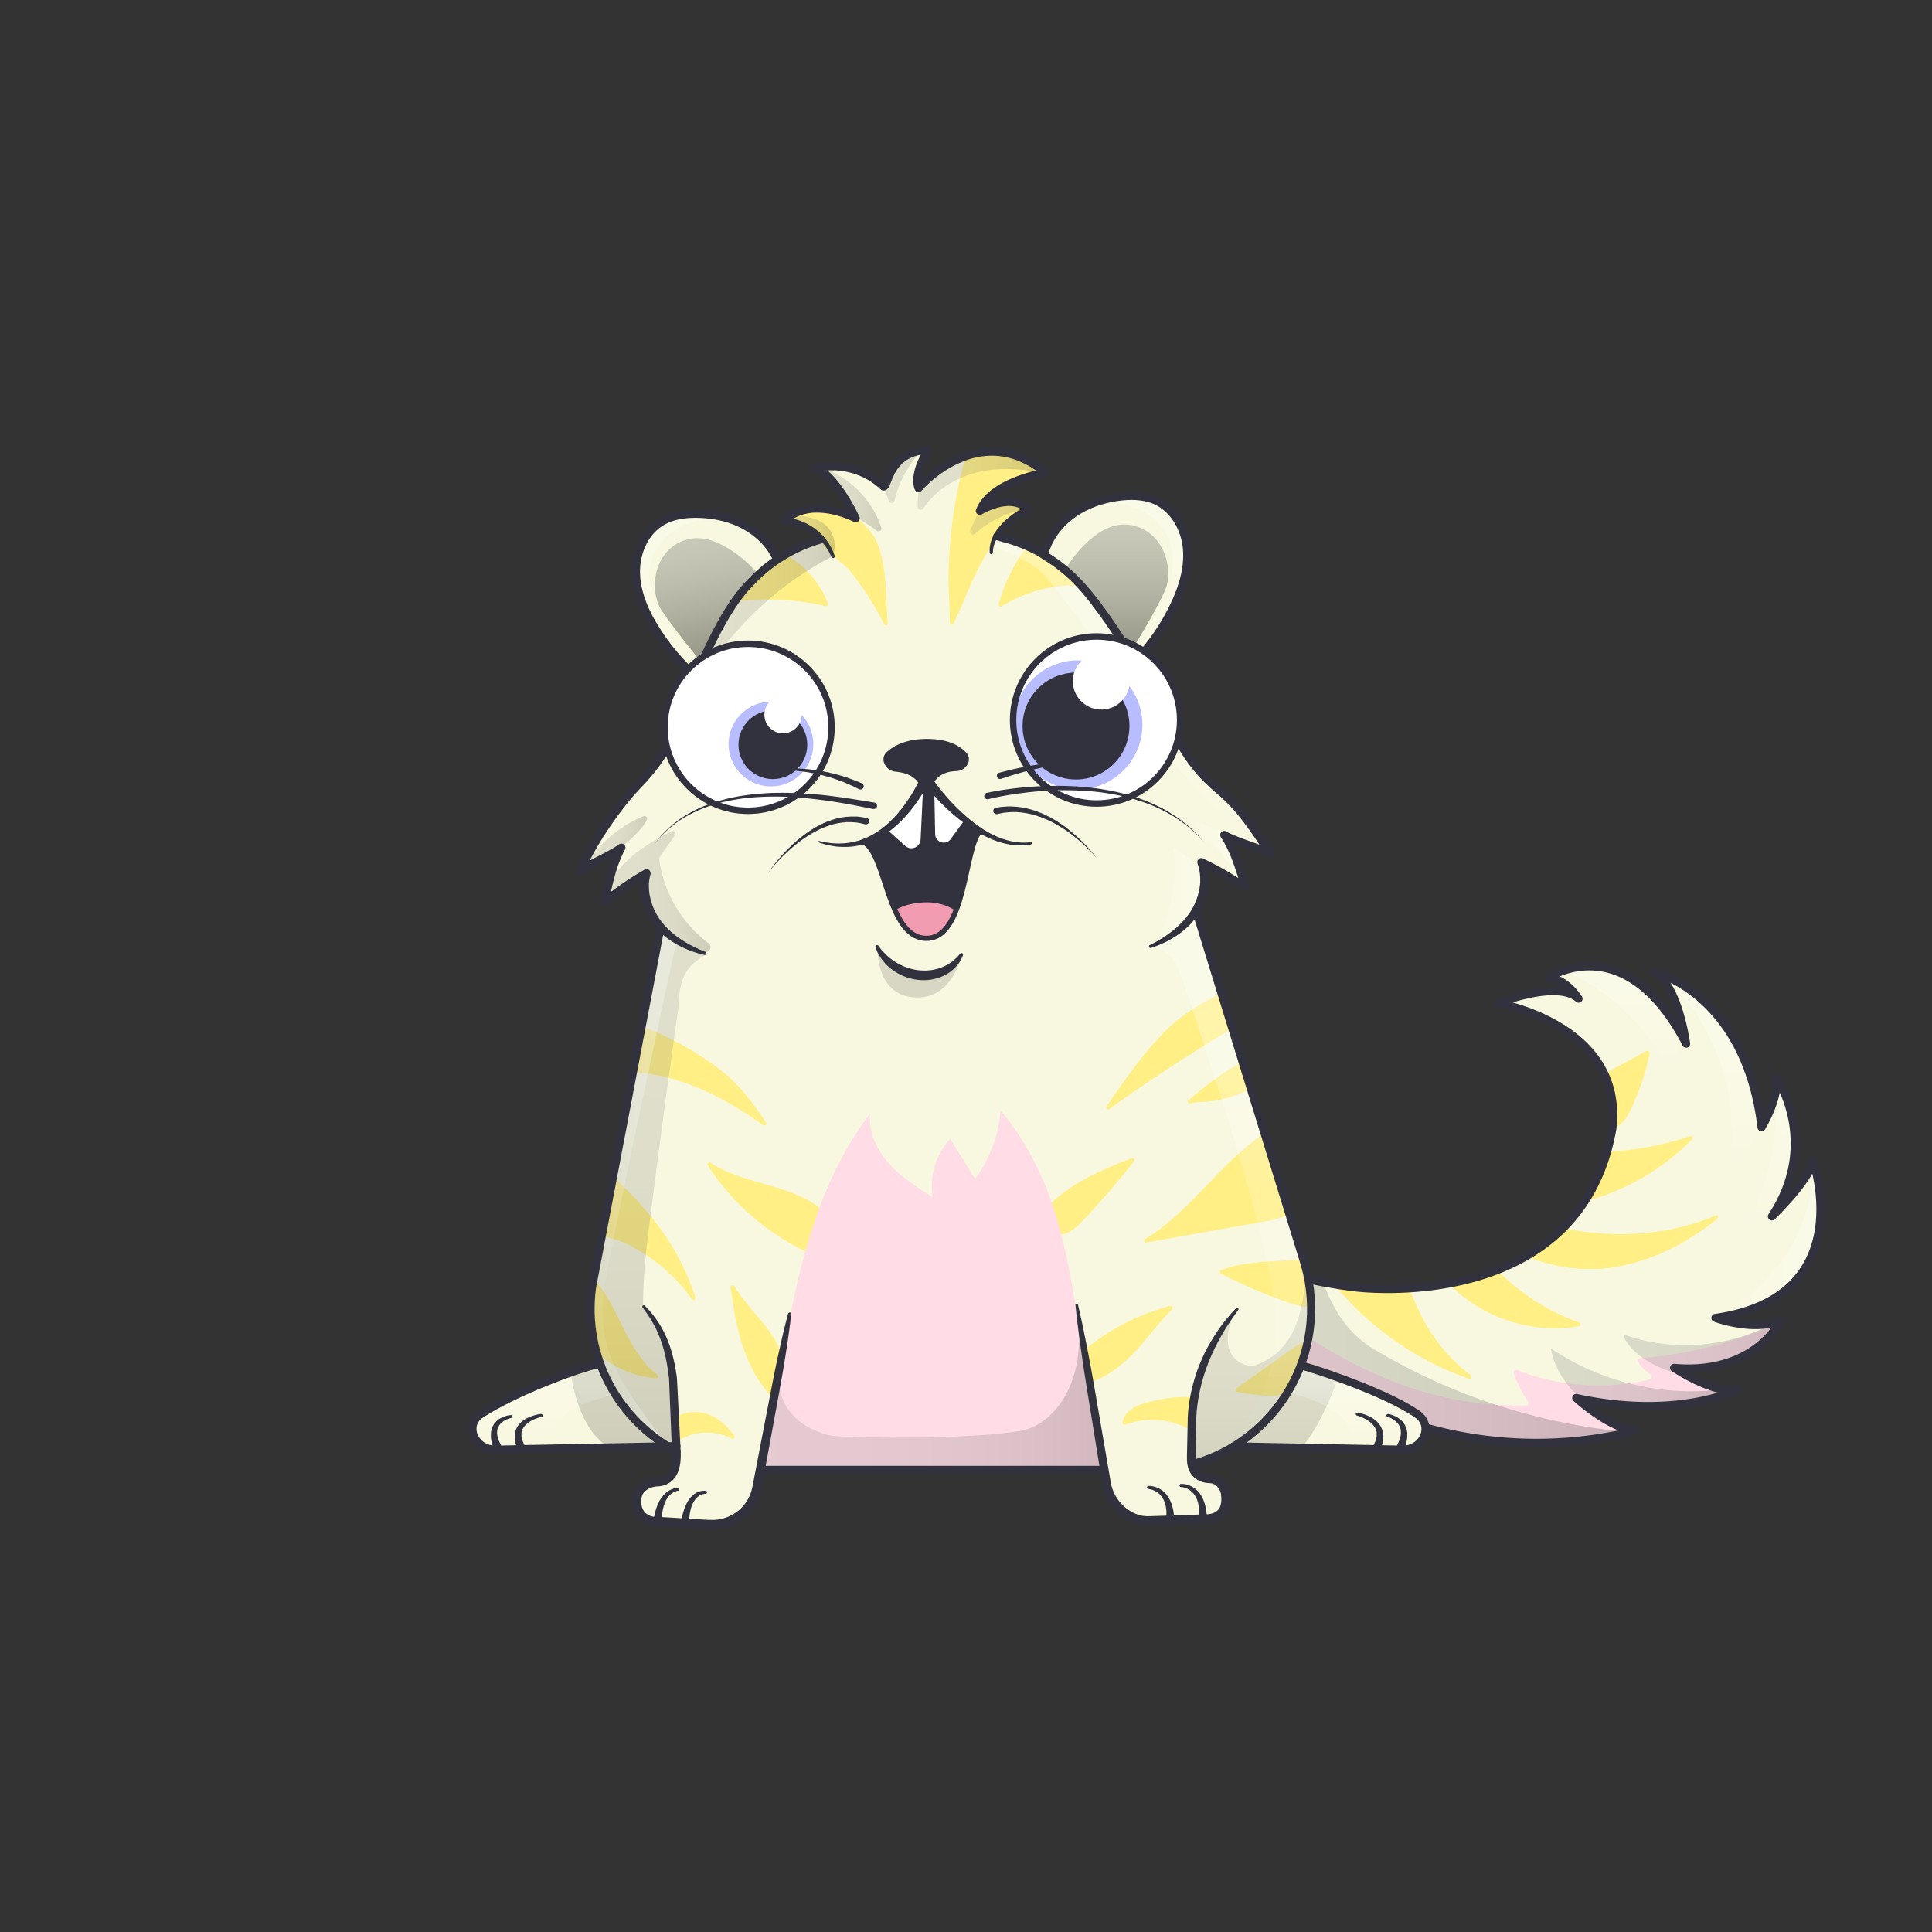 <svg xmlns="http://www.w3.org/2000/svg" viewBox="0 0 3000 3000" xmlns:xlink="http://www.w3.org/1999/xlink"><rect x="0" y="0" width="3000" height="3000" fill="#333333" stroke="none"/><g id="item_j"></g><g id="item_i"></g><mask id="hooktail_mask"><g fill="white"><path d="M0 0h3000v3000H0z"></path><path d="M0 0h3000v3000H0z"></path></g><g fill="black"><path d="M2399.9,1601.2a38.3,38.3,0,0,1,19.5,3.8l14.1,8.6c-25.9,53.4-14.1,96.3.5,123a151.2,151.2,0,0,0,38.5,45.7c10,8.6,28.1,16.7,51.7,16.7a111.4,111.4,0,0,0,13.8-.9,121.9,121.9,0,0,0,24.1-5.7h31.8v155.1H2251.8V1636.6h86.1Z"></path></g></mask><g clip-path="url(#kittyClipPath)" mask=""><g id="tailFur"><clipPath id="tailFurClipPath"><path d="M1942.6 1959.2c69 30 162.4 39.9 162.4 39.9s347.1 45 398.6-246c19.5-161.9-177.1-195.4-177.1-195.4s91.8-36.7 124.7-7c0 0-18.5-30.3-46.3-32.7 0 0 118.2-79.9 213.3 102.6 0 0-12.3-93-50.5-111.6 0 0 142.5 32.6 167.6 241.5 0 0 26.3-41.6 23.4-76.4 0 0 67.9 99.8-7.3 214.7 0 0 58.9-56.3 63.7-86.5 0 0 73.9 212.1-151.5 244.1 0 0 61.2 22.9 101.8 3.3 0 0-39.1 85.3-165.9 74.3 0 0 61.7 42.1 99.3 33.5 0 0-93.2 47.7-251.3 13.2 0 0 53.6 49.5 93.2 50.5l-10.5 2.6a635.5 635.5 0 0 1-345.6-16.1l-151-50.4-90.9-37.1v-161z" fill="none" stroke="#31323d" stroke-linecap="round" stroke-linejoin="round" stroke-width="12.5"></path></clipPath><g clip-path="url(#tailFurClipPath)"><path fill="#f8f8e0" d="M1904 1480.4h939v765.57h-939z"></path><path d="M2246.4 1989.1c50.4 56.1 130.8 83.3 205 70.2a3 3 0 0 0 .5-5.9 331.2 331.2 0 0 1-144.1-100.2M2440.7 1870.4a365.4 365.4 0 0 0 186.8-101.2 3.1 3.1 0 0 0-3.1-5 476.9 476.9 0 0 1-152.1 24.8l7.4-.2M2493.9 1751.8c8.7 2 18-1.9 24.5-8.1s10.8-14.3 14.6-22.4a379.9 379.9 0 0 0 28.5-85.4 3.5 3.5 0 0 0-5-3.7l-71 38.3a3.5 3.5 0 0 1-5.1-3" fill="#ffef85"></path><path d="M1964 2032.5c121.8 84 241.5 153.1 405 149.9 3.4-.1 5.7-3.4 3.7-6.3a177.8 177.8 0 0 1-22-43.6 4 4 0 0 1 5.3-5 343.4 343.4 0 0 0 205.9 14.4 4 4 0 0 0 1.3-7.2 72.7 72.7 0 0 1-19.3-19.3 4 4 0 0 1 3-6.3 651.6 651.6 0 0 0 242.2-67.7 4 4 0 0 1 5.8 3.4c3.4 79.1 3.2 164.9-46.4 226.2-37.9 46.8-97.5 69.5-155.2 86.8-82.6 24.8-168 42.7-254.2 42.1s-173.6-20.4-246.5-66.4c-85.6-54-145.7-139.9-197.9-226.6" fill="#ffdce6"></path><path d="M2318.9 1925.9c58.3 34.2 125.6 53.1 192.5 40.8 57.3-10.5 108.2-37.2 153.7-73.2 3.3-2.6 3.2-7.5-.1-6.1-95.9 40.8-201.4 35.4-300.4 4z" fill="#ffef85"></path><path d="M2318.9 1925.9c58.3 34.2 125.6 53.1 192.5 40.8 57.3-10.5 108.2-37.2 153.7-73.2 3.3-2.6 3.2-7.5-.1-6.1-95.9 40.8-201.4 35.4-300.4 4zM2158.5 1974.9c22.9 6.5 32.5 32.6 42 54.4a269.4 269.4 0 0 0 83.2 106.3 3 3 0 0 1-2.8 5.2 471.4 471.4 0 0 1-212.8-150.9" fill="#ffef85"></path><defs><clipPath id="tailShadowClipPath"><path d="M1942.6 1959.2c69 30 162.4 39.9 162.4 39.9s347.1 45 398.6-246c19.5-161.9-177.1-195.4-177.1-195.4s91.8-36.7 124.7-7c0 0-18.5-30.3-46.3-32.7 0 0 118.2-79.9 213.3 102.6 0 0-12.3-93-50.5-111.6 0 0 142.5 32.6 167.6 241.5 0 0 26.3-41.6 23.4-76.4 0 0 67.9 99.8-7.3 214.7 0 0 58.9-56.3 63.7-86.5 0 0 73.9 212.1-151.5 244.1 0 0 61.2 22.9 101.8 3.3 0 0-39.1 85.3-165.9 74.3 0 0 61.7 42.1 99.3 33.5 0 0-93.2 47.7-251.3 13.2 0 0 53.6 49.5 93.2 50.5l-10.5 2.6a635.5 635.5 0 0 1-345.6-16.1l-151-50.4-90.9-37.1v-161z" fill="none"></path></clipPath><linearGradient id="tailShadowGradient" x1="2504.56" y1="1675.22" x2="2504.56" y2="1448.67" gradientUnits="userSpaceOnUse"><stop offset="0" stop-color="#fff" stop-opacity="0"></stop><stop offset=".72" stop-color="#fff"></stop></linearGradient><linearGradient id="tailShadowGradient2" x1="1665.26" y1="2120.22" x2="2549.1" y2="2120.22" gradientUnits="userSpaceOnUse"><stop offset="0" stop-color="gray"></stop><stop offset=".27" stop-color="#7d7d7d"></stop><stop offset=".46" stop-color="#747474"></stop><stop offset=".64" stop-color="#646464"></stop><stop offset=".8" stop-color="#4d4d4d"></stop><stop offset=".95" stop-color="#303030"></stop><stop offset="1" stop-color="#242424"></stop></linearGradient><linearGradient id="tailShadowGradient3" x1="2662.04" y1="1821.69" x2="2662.04" y2="1468.7" gradientTransform="translate(-13.43 21.89)" href="#tailShadowGradient" xlink:href="#tailShadowGradient"></linearGradient><linearGradient id="tailShadowGradient4" x1="2752.98" y1="1933.56" x2="2752.98" y2="1592.06" href="#tailShadowGradient" xlink:href="#tailShadowGradient"></linearGradient><linearGradient id="tailShadowGradient5" x1="2521.14" y1="2094.95" x2="2807.7" y2="2094.95" href="#tailShadowGradient2" xlink:href="#tailShadowGradient2"></linearGradient><linearGradient id="tailShadowGradient6" x1="2408.12" y1="2162.15" x2="2697.59" y2="2162.15" href="#tailShadowGradient2" xlink:href="#tailShadowGradient2"></linearGradient><linearGradient id="tailShadowGradient7" x1="2671.02" y1="1930.16" x2="2859.95" y2="1930.16" href="#tailShadowGradient" xlink:href="#tailShadowGradient"></linearGradient></defs><g clip-path="url(#tailShadowClipPath)" style="mix-blend-mode:overlay"><path d="M2413.6 1500.9c80.6 30.4 147.9 94.3 182.8 173a2.2 2.2 0 0 0 4.3-.5c6.2-37.6 5.3-76.7-6.4-112.9-12.5-38.6-37.8-73.7-73-93.9s-80.2-24.3-116.8-6.8" opacity=".3" fill="url(#tailShadowGradient)" style="mix-blend-mode:overlay"></path><path d="M2580.5 1513.8c84.8 73.9 125.3 194.9 102.9 305a2.2 2.2 0 0 0 3.8 2c45.1-46.5 63.1-116.4 52.8-180.6-10.7-66.7-49.6-127-100.5-171.4" opacity=".3" fill="url(#tailShadowGradient3)" style="mix-blend-mode:overlay"></path><path d="M2756.9 1685.6c7.6 85.4-14.8 173.1-62.2 244.5a2.3 2.3 0 0 0 2.7 3.3c60.4-22.7 101.8-84 111.5-148.1 10.1-66.3-9.7-134.4-41.9-193.3" opacity=".3" fill="url(#tailShadowGradient4)" style="mix-blend-mode:overlay"></path><path d="M2815.2 1815.5c-.8 48.4-17 96.2-44.3 136.2-25.2 36.9-59.6 67.2-98.7 89a2.3 2.3 0 0 0 1.3 4.2 740 740 0 0 0 74.9-11.4c13.9-2.8 27.8-6.1 40.6-12.4 34.4-16.8 55.5-52.8 68.3-88.9 3.1-8.6 4.9-20.1-2.7-25.1" opacity=".3" fill="url(#tailShadowGradient7)" style="mix-blend-mode:overlay"></path></g><g clip-path="url(#tailShadowClipPath)" style="mix-blend-mode:multiply"><path d="M2042 1944.9c13.2 65.6 41.6 120.5 90.7 149.8 128.8 76.8 266.9 119.3 416.4 131.2.7 41.4-25.3 79.9-59.4 103.5s-75.3 34.3-116.1 41.5c-194.7 34.1-402.2-7.1-567.5-115.6-56.1-36.8-109.5-84.1-131.1-147.6-20.8-61.3-7.3-133.1 34.4-182.6s110.1-75.1 174.1-64.9" opacity=".25" fill="url(#tailShadowGradient2)" style="mix-blend-mode:multiply"></path><path d="M2753.1 2055.2c-69.5 37.1-154.5 43.8-229 18.1a2.3 2.3 0 0 0-2.7 3.2c9.8 17.9 26.3 31.7 44.4 41.3 19.8 10.5 41.6 16.6 63.2 22.4 28.7 7.7 58 15.1 87.7 13.7s60.3-13 77.9-36.9 18.3-61.1-3.5-81.3" opacity=".25" fill="url(#tailShadowGradient5)" style="mix-blend-mode:multiply"></path><path d="M2672.3 2157.6c-91.9 11.2-187.6-11.9-264.2-63.8 7.8 45.4 43.4 81.8 83.4 104.6 52.2 29.8 116.2 41.3 173.8 24.1 13.9-4.2 29-11.8 32.3-25.9" opacity=".25" fill="url(#tailShadowGradient6)" style="mix-blend-mode:multiply"></path></g></g></g><g id="tail"><path d="M1942.6 1959.2c69 30 162.4 39.9 162.4 39.9s347.1 45 398.6-246c19.5-161.9-177.1-195.4-177.1-195.4s91.8-36.7 124.7-7c0 0-18.5-30.3-46.3-32.7 0 0 118.2-79.9 213.3 102.6 0 0-12.3-93-50.5-111.6 0 0 142.5 32.6 167.6 241.5 0 0 26.3-41.6 23.4-76.4 0 0 67.9 99.8-7.3 214.7 0 0 58.9-56.3 63.7-86.5 0 0 73.9 212.1-151.5 244.1 0 0 61.2 22.9 101.8 3.3 0 0-39.1 85.3-165.9 74.3 0 0 61.7 42.1 99.3 33.5 0 0-93.2 47.7-251.3 13.2 0 0 53.6 49.5 93.2 50.5l-10.5 2.6a635.5 635.5 0 0 1-345.6-16.1l-151-50.4-90.9-37.1v-161z" fill="none" stroke="#31323d" stroke-linecap="round" stroke-linejoin="round" stroke-width="12.5"></path></g></g><g id="item_h"></g><g clip-path="url(#kittyClipPath)"><g id="bodyFur"><clipPath id="furClipPath"><path d="M1206.4,868c-10.2-22.6-28.8-40.8-50.7-52.5s-46.7-17-71.5-17.6c-19.9-.5-40.6,2.3-57.7,12.7-26.3,16.1-39.6,48.4-38.9,79.2s13.5,60.1,29.8,86.3a336.3,336.3,0,0,0,63.3,74.9v0.2c-12.7,30.6-22.4,57.9-27.8,73.8a172.1,172.1,0,0,1-9.7,21.8,302,302,0,0,1-50.9,70.6,408.2,408.2,0,0,0-28.3,32.7c-24.8,32-46.5,66.1-63.3,103.3,21.2-15,43.8-22.6,64.2-36.7-14.1,25.9-20.2,55.2-26.1,84a465.4,465.4,0,0,1,65.1-44.9c-8.4,27.2.5,57.8,18.6,79.8l2.4,2.8v5.5l-28.6,150.3L979.3,1684l-60,315.5a248.9,248.9,0,0,0,12.6,117.5l-0.6.3c-38.1,9.1-130.4,43.4-184.5,78.3-26.5,17.1-10.1,55.9,23.2,55.3l266.9-5.2q6.8,4.1,13.8,7.9l0.2,3.4c0.4,23.3-6.7,42.4-29.9,43.6-15.6.8-28.2,9.9-30.6,21.1-4.7,21.5,5.8,38.9,27.2,40.4l84.3,5c26.4,1.6,51.9-11.3,65.3-34.1a71.4,71.4,0,0,0,8.8-23.9l5-26.6h533.6l3.5,20.7a71.6,71.6,0,0,0,43.1,54.3,53.5,53.5,0,0,0,22.3,4l91.8-3c22-2.2,30.1-15.7,27.9-36.9-0.7-6.9-6.2-24.5-24.5-25.5-15.8-.9-25.2-8.6-28.1-21.9h0a246.8,246.8,0,0,0,65.4-28.1l261.5,5.1c33.3,0.6,49.2-37.5,23.2-55.3-43-29.4-132.4-61.7-179.8-75.5l-0.8-.3a248.1,248.1,0,0,0,6.4-155.8l-88.4-287.5-29.7-96.5-50.6-164.7v-2.5c12.8-22.4,17.1-50.1,7.6-73.9a465.4,465.4,0,0,1,68.5,39.5c-8.2-28.3-16.7-57-32.8-81.6,21.5,12.4,52.2,18.7,71.9,29.9-21.3-32.8-45.2-70.4-76.3-96.4-37-30.9-54.3-55-82.3-109-12-23.1-30.4-57.3-52-93.3l0.4-.2a336.4,336.4,0,0,0,60-86.4c13.4-27.7,23-58.3,20.5-88.9s-19.2-61.5-47-74.6c-18-8.5-38.9-9.1-58.7-6.5-24.6,3.2-48.7,11.1-69.2,25.1s-37.1,34-44.9,57.5l-3.1,7.7-6.3-4.1a240.6,240.6,0,0,0-54.9-21.5l-10.1-3-2.2-1.4c15.3-25.7,49.9-40.7,49.9-40.7-26.7-27.5-75,2-75,2,18.3-46.5,101.9-59.5,101.9-59.5-104.8-85-197.2,24-197.2,24-9-24,15.3-59,15.3-59-62.7,3-61.3,57-70,57-46.7-44-107.4-29-107.4-29,31.9,8,64.2,78,64.2,78-77.9-36-110.3,4.3-110.3,4.3,28.7,2.8,47,15.2,58.4,27.5l-2.1,1.7a240.5,240.5,0,0,0-67.8,31.7V868Z" fill="none"></path></clipPath><g clip-path="url(#furClipPath)"><path fill="#f8f8e0" d="M724.1 562.8h1509.4v1824.09H724.1z"></path><path fill="#ffef85" d="M1943.2 1524c-50.2 16.7-102.2 43.6-138.6 82-32.5 34.2-59.8 72.9-86.3 112a3 3 0 0 0 4.2 4.1q104.7-75.1 216.3-140M1943.3 1642.3c-36 15.8-67.3 40.3-97.4 65.8a2.9 2.9 0 0 0 2.7 5.1 66.4 66.4 0 0 1 15.4-2.1 172.5 172.5 0 0 0 116-48.6M1626.8 1874.4c31.6-35.6 85.9-59 130.6-75.9a3 3 0 0 1 3.5 4.6q-37.2 47.7-78.7 91.5c-9.6 10.1-20.5 20.6-34.3 22.2M1988.6 1745.2c-82.6 41.1-132.4 132-210.2 178.6a2.9 2.9 0 0 0 2.3 5.4l195.4-34.7c32.1-9.4 67-21 84.6-49.5M2062.8 1953.3l-75.7 4.5c-30.7 1.8-62.1 3.8-91 14.3a3 3 0 0 0-.4 5.5 811.4 811.4 0 0 0 100.4 43.5c23.8 8.4 52.1 15.1 72.7.5M1997.3 2100.9l-77.6 55.2a3 3 0 0 0 1.2 5.4c14.5 2.5 29.1 4.5 43.8 5.8 7.5.7 15.3 1.2 22.2-1.6 10.4-4.2 16.5-14.7 21.9-24.4 10.3-18.8 16-33.5 23.9-53.5a3.1 3.1 0 0 0-3.4-4.1c-14.6 3-20.2 8.9-32 17.2zM1678.6 2100.5a352.4 352.4 0 0 1 138.4-72.6 3 3 0 0 1 2.9 5.1c-19.5 19.7-35.9 42.4-54.7 62.9-20.5 22.3-45 42.7-74.2 50.6a2.9 2.9 0 0 1-3.7-2.5l-.8-5.6M1852.9 2169.2a238.2 238.2 0 0 0-72.7 9c-9 2.5-18 5.7-25.3 11.6s-10.7 11.7-11.8 19.1a3 3 0 0 0 4 3.3c31.2-11.6 67.3-9.6 96.8 5.7M878.5 2099.5c6.4 9.2 39.7-6.5 48 1a156.2 156.2 0 0 0 92.2 39.7 3 3 0 0 0 2.1-5.3c-18.7-14.4-32.5-34.6-43.9-55.4-12.9-23.9-23.3-49.1-38.1-71.8-5-7.8-10.8-15.3-18.5-20.4s-17.7-7.5-26.4-4.1-14.7 13.4-11.8 22.2M893 1891.5c5.7 23 56.3 28.8 77.8 38.9a270.9 270.9 0 0 1 103.5 86.7 3 3 0 0 0 5.3-2.7c-26.3-84.1-81.3-148.4-148.4-205.4M947 1665.7c86.2-8.4 168.6 31.7 238.3 81.5a3 3 0 0 0 4.2-4.1c-21-31.3-43-61.9-76.7-86.3-48.8-35.4-104.1-62.8-161.7-78.7M1252.5 1944a373.1 373.1 0 0 1-153.4-134.5 3 3 0 0 1 4.2-4.1c48.2 33.7 132.9 34.1 175.9 76.1M1198.4 2168.9c-23.2-24.2-38.2-55.2-47.8-87.3-8-26.9-12.3-54.8-16.1-82.6a3.1 3.1 0 0 1 5.6-2c24.8 40.7 67.6 71.9 77.2 118.5M1049.3 2201.7c16-11.7 38.7-11.6 56.6-2.9 13.9 6.7 25.1 17.8 33.9 30.5a3 3 0 0 1-3.9 4.4c-27.3-14.5-63.5-12-87.8 7.5"></path><path fill="#ffdce6" d="M1670.5 2030.7c6.9 38.6 13.7 77.2 20.7 115.8 4 22.6 7.9 45.3 12 68 9.4 53.2 9.6 54.1 9.3 56.2-9.7 78.5-486.6 140.6-531 24-5.6-14.6 3.2-56.8 20.7-141.2 10.4-50.5 18.8-83.5 24-105 21.8-114.2 55.1-228.1 124.8-319.1-2.7 28.5 10.7 56.5 29.8 77.8s43.6 36.7 67.7 51.9a108 108 0 0 1 27-90.7l38.5 62.2a202.3 202.3 0 0 0 39.6-106.4c73.8 89.3 98 187.9 116.9 306.5z"></path><path fill="#ffef85" d="M1146.4 933.8a388.3 388.3 0 0 1 135.9 7.5 3 3 0 0 0 3.5-4 149.8 149.8 0 0 0-66.1-76.2 2.9 2.9 0 0 0-3.3.3l-46.3 36.6-.5.4-25.8 30.5a3 3 0 0 0 2.6 4.9zM1591.7 852.3a271.1 271.1 0 0 0-41 85.9 3 3 0 0 0 4.5 3.3 217.5 217.5 0 0 1 112.5-32.7 3 3 0 0 0 2.1-5.2l-37.9-37-1-.7-35.6-14.6a3.1 3.1 0 0 0-3.6 1zM1372.8 969a2.9 2.9 0 0 0 5.6-1.6c-3.8-44.2-.1-91.7-19.7-131.3-17.8-35.9-108.9-87.6-113-87.7-7.3-.2-38 36-36 56.6 1.1 11.6 64.8 26.4 64.4 32.6-.8 11.7 37.3 38.4 44.8 47.7a422.3 422.3 0 0 1 34.6 49.2c5.6 9.4 13.1 21.6 19.3 34.5zM1494.6 937.8c-4.5 10.7-9.4 20.1-13.9 30.1a3 3 0 0 1-5.8-1.1c-.3-20.4-2.3-67.9-2.3-67.9 2.7-132.5 32.7-260.1 118.1-361.4L1696 708.8l-119 95.9c-38.8 33.2-60.7 80.3-82.4 133.1z"></path></g></g><g id="shadow" style="mix-blend-mode:multiply"><defs><clipPath id="shadowClipPath"><path d="M1206.4,868c-10.2-22.6-28.8-40.8-50.7-52.5s-46.7-17-71.5-17.6c-19.9-.5-40.6,2.3-57.7,12.7-26.3,16.1-39.6,48.4-38.9,79.2s13.5,60.1,29.8,86.3a336.3,336.3,0,0,0,63.3,74.9v0.2c-12.7,30.6-22.4,57.9-27.8,73.8a172.1,172.1,0,0,1-9.7,21.8,302,302,0,0,1-50.9,70.6,408.2,408.2,0,0,0-28.3,32.7c-24.8,32-46.5,66.1-63.3,103.3,21.2-15,43.8-22.6,64.2-36.7-14.1,25.9-20.2,55.2-26.1,84a465.4,465.4,0,0,1,65.1-44.9c-8.4,27.2.5,57.8,18.6,79.8l2.4,2.8v5.5l-28.6,150.3L979.3,1684l-60,315.5a248.9,248.9,0,0,0,12.6,117.5l-0.6.3c-38.1,9.1-130.4,43.4-184.5,78.3-26.5,17.1-10.1,55.9,23.2,55.3l266.9-5.2q6.8,4.1,13.8,7.9l0.2,3.4c0.4,23.3-6.7,42.4-29.9,43.6-15.6.8-28.2,9.9-30.6,21.1-4.7,21.5,5.8,38.9,27.2,40.4l84.3,5c26.4,1.6,51.9-11.3,65.3-34.1a71.4,71.4,0,0,0,8.8-23.9l5-26.6h533.6l3.5,20.7a71.6,71.6,0,0,0,43.1,54.3,53.5,53.5,0,0,0,22.3,4l91.8-3c22-2.2,30.1-15.7,27.9-36.9-0.7-6.9-6.2-24.5-24.5-25.5-15.8-.9-25.2-8.6-28.1-21.9h0a246.8,246.8,0,0,0,65.4-28.1l261.5,5.1c33.3,0.6,49.2-37.5,23.2-55.3-43-29.4-132.4-61.7-179.8-75.5l-0.8-.3a248.1,248.1,0,0,0,6.4-155.8l-88.4-287.5-29.7-96.5-50.6-164.7v-2.5c12.8-22.4,17.1-50.1,7.6-73.9a465.4,465.4,0,0,1,68.5,39.5c-8.2-28.3-16.7-57-32.8-81.6,21.5,12.4,52.2,18.7,71.9,29.9-21.3-32.8-45.2-70.4-76.3-96.4-37-30.9-54.3-55-82.3-109-12-23.1-30.4-57.3-52-93.3l0.4-.2a336.4,336.4,0,0,0,60-86.4c13.4-27.7,23-58.3,20.5-88.9s-19.2-61.5-47-74.6c-18-8.5-38.9-9.1-58.7-6.5-24.6,3.2-48.7,11.1-69.2,25.1s-37.1,34-44.9,57.5l-3.1,7.7-6.3-4.1a240.6,240.6,0,0,0-54.9-21.5l-10.1-3-2.2-1.4c15.3-25.7,49.9-40.7,49.9-40.7-26.7-27.5-75,2-75,2,18.3-46.5,101.9-59.5,101.9-59.5-104.8-85-197.2,24-197.2,24-9-24,15.3-59,15.3-59-62.7,3-61.3,57-70,57-46.7-44-107.4-29-107.4-29,31.9,8,64.2,78,64.2,78-77.9-36-110.3,4.3-110.3,4.3,28.7,2.8,47,15.2,58.4,27.5l-2.1,1.7a240.5,240.5,0,0,0-67.8,31.7V868Z" fill="none"></path></clipPath><linearGradient id="shadowGradient" x1="1180.91" y1="2153.98" x2="1714.46" y2="2153.98" gradientUnits="userSpaceOnUse"><stop offset="0" stop-color="gray"></stop><stop offset=".27" stop-color="#7d7d7d"></stop><stop offset=".46" stop-color="#747474"></stop><stop offset=".64" stop-color="#646464"></stop><stop offset=".8" stop-color="#4d4d4d"></stop><stop offset=".95" stop-color="#303030"></stop><stop offset="1" stop-color="#242424"></stop></linearGradient><linearGradient id="shadowGradient2" x1="1734.36" y1="814.46" x2="1734.36" y2="1014.81" gradientUnits="userSpaceOnUse"><stop offset="0" stop-color="gray"></stop><stop offset=".14" stop-color="#797979"></stop><stop offset=".35" stop-color="#646464"></stop><stop offset=".6" stop-color="#434343"></stop><stop offset=".89" stop-color="#141414"></stop><stop offset="1"></stop></linearGradient><linearGradient id="shadowGradient3" x1="990.36" y1="1436.81" x2="990.36" y2="2254.41" href="#shadowGradient" xlink:href="#shadowGradient"></linearGradient><linearGradient id="shadowGradient4" x1="1971.82" y1="1970.17" x2="1971.82" y2="2305.13" href="#shadowGradient" xlink:href="#shadowGradient"></linearGradient><linearGradient id="shadowGradient5" x1="1694.09" y1="767.31" x2="1694.09" y2="956.85" gradientTransform="matrix(-.98 .19 .19 .98 2599.64 -240.56)" href="#shadowGradient2" xlink:href="#shadowGradient2"></linearGradient><linearGradient id="shadowGradient6" x1="906.71" y1="1302.99" x2="1004.85" y2="1302.99" href="#shadowGradient" xlink:href="#shadowGradient"></linearGradient><linearGradient id="shadowGradient7" x1="941.39" y1="1384.36" x2="1103.34" y2="1384.36" href="#shadowGradient" xlink:href="#shadowGradient"></linearGradient><linearGradient id="shadowGradient8" x1="1067.86" y1="969.65" x2="1293.19" y2="969.65" href="#shadowGradient" xlink:href="#shadowGradient"></linearGradient><linearGradient id="shadowGradient9" x1="1268.41" y1="774.71" x2="1368.68" y2="774.71" href="#shadowGradient" xlink:href="#shadowGradient"></linearGradient><linearGradient id="shadowGradient10" x1="1367.32" y1="731.28" x2="1439.55" y2="731.28" href="#shadowGradient" xlink:href="#shadowGradient"></linearGradient><linearGradient id="shadowGradient11" x1="1424.95" y1="727.23" x2="1626.39" y2="727.23" href="#shadowGradient" xlink:href="#shadowGradient"></linearGradient><linearGradient id="shadowGradient12" x1="1506.49" y1="803.26" x2="1602.78" y2="803.26" href="#shadowGradient" xlink:href="#shadowGradient"></linearGradient><linearGradient id="shadowGradient13" x1="1219.06" y1="833.25" x2="1296.18" y2="833.25" href="#shadowGradient" xlink:href="#shadowGradient"></linearGradient></defs><g clip-path="url(#shadowClipPath)"><path d="M1213.2,2110.7c-22.2,91.8,60.8,117.5,83.2,119.2,41.2,3.1,203.6,5.6,287.7-7.9,43.8-7,109.2-65.4,87.3-196.3l43,256.8H1180.9Z" opacity=".2" fill="url(#shadowGradient)" style="mix-blend-mode:multiply"></path><path d="M1098.7,1480.3c-23.8,16.2-43.5,24.2-45.2,84-21.5,150.6-39.4,290.9-48.3,362.6a910.2,910.2,0,0,0-6.8,98.4v3.4c23.5,26,47.6,88.8,52.6,176.8l1.3,49s-31.3-.8-81-0.8c-62,0-110.8-111.7-79.2-278.2,28.4-149.5,110.2-538.7,110.2-538.7S1032.2,1452.1,1098.7,1480.3Z" opacity=".2" fill="url(#shadowGradient3)" style="mix-blend-mode:multiply"></path><path d="M1854.3,2157.4s29.9-91.4,66.3-124.9c-39.4,75,14.1,92.7,28.1,87.7,53.7-19.2,75-66.7,79.2-150l65.3,116.3s-55,256-204,214l-38.7-18.1Z" opacity=".2" fill="url(#shadowGradient4)" style="mix-blend-mode:multiply"></path><path d="M1654.6,883.3s43.5-74.5,97.3-68.5,71.6,67.3,57.7,100.5-55.5,99.5-55.5,99.5l-20.3-37-36.3-54.5Z" opacity=".4" fill="url(#shadowGradient2)" style="mix-blend-mode:multiply"></path><path d="M1173.5,887s-56.9-64.9-108.5-48.8-57.5,79.7-37.6,109.6,60.1,78.7,60.1,78.7l20.6-35.1,30.7-57.1Z" opacity=".4" fill="url(#shadowGradient5)" style="mix-blend-mode:multiply"></path><path d="M999.2,1267.4a4.1,4.1,0,0,1,5.1,5.8c-2.1,3.7-4.1,7.3-5.2,8.7a172.9,172.9,0,0,1-16.6,18.3,175.7,175.7,0,0,1-40.2,28.7c-3.7,1.9-30.4,11.3-34.4,9.6-6.1-2.6,14.1-12.3,16.3-15.1a184.5,184.5,0,0,1,36.9-34.9A189.5,189.5,0,0,1,999.2,1267.4Z" opacity=".2" fill="url(#shadowGradient6)" style="mix-blend-mode:multiply"></path><path d="M998.7,1365.8a43.5,43.5,0,0,1-8.7,5.6c-11,5.9-28.2,18.7-41.2,18.2-15.9-.5-1.8-20.1,2.6-26.7,22-32.6,56-54.8,91.7-72a4.1,4.1,0,0,1,5.1,6.1l-22.9,32.4-1.9,3.5a197.2,197.2,0,0,0,76.6,131.7l0.2,0.2c6.3,4.7,2.1,14.7-5.6,13.3a116.7,116.7,0,0,1-97.1-116.8" opacity=".2" fill="url(#shadowGradient7)" style="mix-blend-mode:multiply"></path><path d="M1293.2,863.8s-156.7,71.4-225.3,237.5c0,0,58.5-222.8,206.4-263.3Z" opacity=".2" fill="url(#shadowGradient8)" style="mix-blend-mode:multiply"></path><path d="M1268.4,724.3c46.4,12,85,49.2,100,94.6a4.6,4.6,0,0,1-7.3,5.1c-18.8-15.4-44-24.3-57.9-44.3" opacity=".2" fill="url(#shadowGradient9)" style="mix-blend-mode:multiply"></path><path d="M1367.3,735.9a334.9,334.9,0,0,0,12.9,42.2,4.6,4.6,0,0,0,8.9-.8c3.7-17.5,11.3-34.3,20.6-49.7,7-11.6,15.6-23.1,27.3-29.4a4.7,4.7,0,0,0,.8-7.7c-12.2-10.1-30.9-12.2-44.8-4.2" opacity=".2" fill="url(#shadowGradient10)" style="mix-blend-mode:multiply"></path><path d="M1626.4,736.6c-36.9-9.1-76.1-11.9-112.8-2-31.9,8.6-61.8,27.7-80,55a4.6,4.6,0,0,1-8.5-2.5,166.7,166.7,0,0,1,5.1-45.6l86.7-78.7,102.7,42" opacity=".2" fill="url(#shadowGradient11)" style="mix-blend-mode:multiply"></path><path d="M1536.1,776.4c-14.1,12.5-22.7,29.5-29.3,47.4a4.6,4.6,0,0,0,7.5,5c23.4-21.7,54.9-34.5,86.5-41,0.8-.2,1.9-0.6,1.9-1.4s-1.8-.5-1.2.1" opacity=".2" fill="url(#shadowGradient12)" style="mix-blend-mode:multiply"></path><path d="M1219.1,804.8c18.1-6.4,45.1-3.2,60.1,8.3,18.3,14,21,39.2,12.2,51.7-7.1-17.6-12.6-34.5-30.8-39.7" opacity=".2" fill="url(#shadowGradient13)" style="mix-blend-mode:multiply"></path></g></g><g id="highlight" style="mix-blend-mode:overlay"><defs><clipPath id="highlightClipPath"><path d="M1206.4,868c-10.2-22.6-28.8-40.8-50.7-52.5s-46.7-17-71.5-17.6c-19.9-.5-40.6,2.3-57.7,12.7-26.3,16.1-39.6,48.4-38.9,79.2s13.5,60.1,29.8,86.3a336.3,336.3,0,0,0,63.3,74.9v0.2c-12.7,30.6-22.4,57.9-27.8,73.8a172.1,172.1,0,0,1-9.7,21.8,302,302,0,0,1-50.9,70.6,408.2,408.2,0,0,0-28.3,32.7c-24.8,32-46.5,66.1-63.3,103.3,21.2-15,43.8-22.6,64.2-36.7-14.1,25.9-20.2,55.2-26.1,84a465.4,465.4,0,0,1,65.1-44.9c-8.4,27.2.5,57.8,18.6,79.8l2.4,2.8v5.5l-28.6,150.3L979.3,1684l-60,315.5a248.9,248.9,0,0,0,12.6,117.5l-0.6.3c-38.1,9.1-130.4,43.4-184.5,78.3-26.5,17.1-10.1,55.9,23.2,55.3l266.9-5.2q6.8,4.1,13.8,7.9l0.2,3.4c0.4,23.3-6.7,42.4-29.9,43.6-15.6.8-28.2,9.9-30.6,21.1-4.7,21.5,5.8,38.9,27.2,40.4l84.3,5c26.4,1.6,51.9-11.3,65.3-34.1a71.4,71.4,0,0,0,8.8-23.9l5-26.6h533.6l3.5,20.7a71.6,71.6,0,0,0,43.1,54.3,53.5,53.5,0,0,0,22.3,4l91.8-3c22-2.2,30.1-15.7,27.9-36.9-0.7-6.9-6.2-24.5-24.5-25.5-15.8-.9-25.2-8.6-28.1-21.9h0a246.8,246.8,0,0,0,65.4-28.1l261.5,5.1c33.3,0.6,49.2-37.5,23.2-55.3-43-29.4-132.4-61.7-179.8-75.5l-0.8-.3a248.1,248.1,0,0,0,6.4-155.8l-88.4-287.5-29.7-96.5-50.6-164.7v-2.5c12.8-22.4,17.1-50.1,7.6-73.9a465.4,465.4,0,0,1,68.5,39.5c-8.2-28.3-16.7-57-32.8-81.6,21.5,12.4,52.2,18.7,71.9,29.9-21.3-32.8-45.2-70.4-76.3-96.4-37-30.9-54.3-55-82.3-109-12-23.1-30.4-57.3-52-93.3l0.4-.2a336.4,336.4,0,0,0,60-86.4c13.4-27.7,23-58.3,20.5-88.9s-19.2-61.5-47-74.6c-18-8.5-38.9-9.1-58.7-6.5-24.6,3.2-48.7,11.1-69.2,25.1s-37.1,34-44.9,57.5l-3.1,7.7-6.3-4.1a240.6,240.6,0,0,0-54.9-21.5l-10.1-3-2.2-1.4c15.3-25.7,49.9-40.7,49.9-40.7-26.7-27.5-75,2-75,2,18.3-46.5,101.9-59.5,101.9-59.5-104.8-85-197.2,24-197.2,24-9-24,15.3-59,15.3-59-62.7,3-61.3,57-70,57-46.7-44-107.4-29-107.4-29,31.9,8,64.2,78,64.2,78-77.9-36-110.3,4.3-110.3,4.3,28.7,2.8,47,15.2,58.4,27.5l-2.1,1.7a240.5,240.5,0,0,0-67.8,31.7V868Z" fill="none"></path></clipPath><linearGradient id="highlightGradient" x1="1964.92" y1="2256.39" x2="1964.92" y2="1328.23" gradientUnits="userSpaceOnUse"><stop offset="0" stop-color="#fff" stop-opacity="0"></stop><stop offset=".72" stop-color="#fff"></stop></linearGradient><linearGradient id="highlightGradient2" x1="1773.56" y1="1348.98" x2="1773.56" y2="834.22" href="#highlightGradient" xlink:href="#highlightGradient"></linearGradient><linearGradient id="highlightGradient3" x1="909.45" y1="1840.28" x2="1050.73" y2="1840.28" href="#highlightGradient" xlink:href="#highlightGradient"></linearGradient><linearGradient id="highlightGradient4" x1="2116.32" y1="2248.97" x2="2116.32" y2="2113.28" href="#highlightGradient" xlink:href="#highlightGradient"></linearGradient><linearGradient id="highlightGradient5" x1="1044.74" y1="2253.08" x2="1044.74" y2="2117.39" gradientTransform="matrix(-1 0 0 1 1878.82 0)" href="#highlightGradient" xlink:href="#highlightGradient"></linearGradient><linearGradient id="highlightGradient6" x1="1812.61" y1="1046.81" x2="1812.61" y2="742.81" href="#highlightGradient" xlink:href="#highlightGradient"></linearGradient><linearGradient id="highlightGradient7" x1="1042.43" y1="1071.47" x2="1042.43" y2="760.81" href="#highlightGradient" xlink:href="#highlightGradient"></linearGradient><linearGradient id="highlightGradient8" x1="1836.79" y1="1333.41" x2="1942.75" y2="1333.41" href="#highlightGradient" xlink:href="#highlightGradient"></linearGradient><linearGradient id="highlightGradient9" x1="1779.56" y1="1394.6" x2="1887.12" y2="1394.6" href="#highlightGradient" xlink:href="#highlightGradient"></linearGradient></defs><g clip-path="url(#highlightClipPath)" opacity=".3"><path d="M1787.7,1470.2c35,4.6,45.1,40.9,48.7,51.8,65.8,196.2,106.1,326.5,133.6,448.3,46.1,204.7-81.2,286-81.2,286l61.1-35.5s63-74.8,72.5-107.6c20.8-71.9,139-33,117.2-147.7-17.4-91.4-84.4-388.2-141.3-637.4" fill="url(#highlightGradient)"></path><path d="M1818.5,1109.9c-48.5-68.6-116.8-160.1-135.8-194-20.7-36.8-78.6-66.4-129.5-81.7l-9,14.9s62.6,21,84.6,52.3c0,0,93.9,112.8,157.7,229.1a387.2,387.2,0,0,0,58.4,79.8c20.9,22.1,48.5,50,79.3,77.7,67,60.3,78.8,60.8,78.8,60.8Z" fill="url(#highlightGradient2)"></path><path d="M1050.7,1460.5l-42.6-25.7s-147.3,576.6-82,676c0,0,42.1,98.3,110.7,134.9-66.7-90.9-116.7-144.9-96.7-256.9S1050.7,1460.5,1050.7,1460.5Z" fill="url(#highlightGradient3)"></path><path d="M1999.2,2162.4s113.2,21.1,98.4,83.6l92.6,3,43.3-6.5-4.3-68.5-206.8-60.7Z" fill="url(#highlightGradient4)"></path><path d="M951.2,2166.5s-113.2,21.1-98.4,83.6l-92.6,3-43.3-6.5,4.3-68.5,206.8-60.7Z" opacity=".7" fill="url(#highlightGradient5)"></path><path d="M1712.5,781.2s44.3-4.7,75.3,21c33.6,27.8,34.3,52.4,32,93.4-1.9,33.1-31.3,72.3-65.7,119.3l37.3,32,119.3-198s8-98.7-8.7-100.7-129.3-5.3-129.3-5.3Z" fill="url(#highlightGradient6)"></path><path d="M1129.5,807.1c-39.3-1.3-82.2,0-110.3,46-30.3,49.7,12.3,109,12.3,109l56,73-27.4,36.3s-94-78.7-94-82-12-135.3-10.7-138.7,37.3-56,40-58,92-32,92-32Z" fill="url(#highlightGradient7)"></path><path d="M1917.3,1308.2a301.8,301.8,0,0,0-76.5-40.1,3,3,0,0,0-2.8,5.2c17.3,13.2,34.3,26.9,49.5,42.5,19.2,19.9,35.5,43.2,43.6,69.6,1.7,5.7,4.3,12.6,10.2,13.4a143.5,143.5,0,0,0-2.7-54.7c-0.4-1.8-1-3.7-2.4-4.9s-4-1-4.7.7" fill="url(#highlightGradient8)" style="mix-blend-mode:overlay"></path><path d="M1887.1,1370.5a358.8,358.8,0,0,0-60.8-52.6,3,3,0,0,0-4.6,3.1c5.6,28.1,1,57.5-5.2,85.6-5.5,25.2-14.3,52.9-37,65.3,39.2-13.1,77.8-34.2,100.4-68.8" fill="url(#highlightGradient9)" style="mix-blend-mode:overlay"></path><path d="M1999.2,2162.4s113.2,21.1,98.4,83.6l92.6,3,43.3-6.5-4.3-68.5-206.8-60.7Z" fill="url(#highlightGradient4)"></path><path d="M951.2,2166.5s-113.2,21.1-98.4,83.6l-92.6,3-43.3-6.5,4.3-68.5,206.8-60.7Z" opacity=".7" fill="url(#highlightGradient5)"></path></g></g><g id="bodyMask"><path d="M1206.4,868c-10.2-22.6-28.8-40.8-50.7-52.5s-46.7-17-71.5-17.6c-19.9-.5-40.6,2.3-57.7,12.7-26.3,16.1-39.6,48.4-38.9,79.2s13.5,60.1,29.8,86.3a336.3,336.3,0,0,0,63.3,74.9v0.2c-12.7,30.6-22.4,57.9-27.8,73.8a172.1,172.1,0,0,1-9.7,21.8,302,302,0,0,1-50.9,70.6,408.2,408.2,0,0,0-28.3,32.7c-24.8,32-46.5,66.1-63.3,103.3,21.2-15,43.8-22.6,64.2-36.7-14.1,25.9-20.2,55.2-26.1,84a465.4,465.4,0,0,1,65.1-44.9c-8.4,27.2.5,57.8,18.6,79.8l2.4,2.8v5.5l-28.6,150.3L979.3,1684l-60,315.5a248.9,248.9,0,0,0,12.6,117.5l-0.6.3c-38.1,9.1-130.4,43.4-184.5,78.3-26.5,17.1-10.1,55.9,23.2,55.3l266.9-5.2q6.8,4.1,13.8,7.9l0.2,3.4c0.4,23.3-6.7,42.4-29.9,43.6-15.6.8-28.2,9.9-30.6,21.1-4.7,21.5,5.8,38.9,27.2,40.4l84.3,5c26.4,1.6,51.9-11.3,65.3-34.1a71.4,71.4,0,0,0,8.8-23.9l5-26.6h533.6l3.5,20.7a71.6,71.6,0,0,0,43.1,54.3,53.5,53.5,0,0,0,22.3,4l91.8-3c22-2.2,30.1-15.7,27.9-36.9-0.7-6.9-6.2-24.5-24.5-25.5-15.8-.9-25.2-8.6-28.1-21.9h0a246.8,246.8,0,0,0,65.4-28.1l261.5,5.1c33.3,0.6,49.2-37.5,23.2-55.3-43-29.4-132.4-61.7-179.8-75.5l-0.8-.3a248.1,248.1,0,0,0,6.4-155.8l-88.4-287.5-29.7-96.5-50.6-164.7v-2.5c12.8-22.4,17.1-50.1,7.6-73.9a465.4,465.4,0,0,1,68.5,39.5c-8.2-28.3-16.7-57-32.8-81.6,21.5,12.4,52.2,18.7,71.9,29.9-21.3-32.8-45.2-70.4-76.3-96.4-37-30.9-54.3-55-82.3-109-12-23.1-30.4-57.3-52-93.3l0.4-.2a336.4,336.4,0,0,0,60-86.4c13.4-27.7,23-58.3,20.5-88.9s-19.2-61.5-47-74.6c-18-8.5-38.9-9.1-58.7-6.5-24.6,3.2-48.7,11.1-69.2,25.1s-37.1,34-44.9,57.5l-3.1,7.7-6.3-4.1a240.6,240.6,0,0,0-54.9-21.5l-10.1-3-2.2-1.4c15.3-25.7,49.9-40.7,49.9-40.7-26.7-27.5-75,2-75,2,18.3-46.5,101.9-59.5,101.9-59.5-104.8-85-197.2,24-197.2,24-9-24,15.3-59,15.3-59-62.7,3-61.3,57-70,57-46.7-44-107.4-29-107.4-29,31.9,8,64.2,78,64.2,78-77.9-36-110.3,4.3-110.3,4.3,28.7,2.8,47,15.2,58.4,27.5l-2.1,1.7a240.5,240.5,0,0,0-67.8,31.7V868Z" fill="none"></path></g><g id="body"><path d="M1850.5 2273.9c130.6-34.8 214.8-171.9 175.8-309.9l-168.7-548.7M1180.9 2282.4L1714.5 2282.4M1024.9 1444L919.2 1999.6c-14.2 107.9 42.3 207 131.5 254.1" fill="none" stroke="#31323d" stroke-linecap="round" stroke-miterlimit="10" stroke-width="12.5"></path><path d="M1228.6,2040.8c-1.7,15.3-3.8,30.4-6,45.6l-3.5,22.7-3.8,22.6c-2.6,15.1-5.4,30.1-8.1,45.2l-8.3,45.1-16.6,90.3a76.3,76.3,0,0,1-3.5,12.1,77.5,77.5,0,0,1-5.4,11.4,75.5,75.5,0,0,1-16,19.4,78.7,78.7,0,0,1-45.9,18.8l-6.3.2h-6.1l-11.5-.7-22.9-1.3-45.8-2.8h-4.7l-1.8-.3a44.1,44.1,0,0,1-6.7-1.7,35.7,35.7,0,0,1-12.3-7.3,34.7,34.7,0,0,1-8.3-11.7,40.4,40.4,0,0,1-3.1-13.5,50.7,50.7,0,0,1,1-13.2l0.2-.8v-1.7l0.3-1.1a26.9,26.9,0,0,1,1.5-3.6,30.2,30.2,0,0,1,4.1-6.2,37.9,37.9,0,0,1,11-8.8,45.9,45.9,0,0,1,12.7-4.5,49,49,0,0,1,6.6-.9l2.7-.2,2.1-.3a22,22,0,0,0,4.3-1.2,18.5,18.5,0,0,0,3.8-1.9c4.6-3,7.7-8.4,9.4-14.8a70.5,70.5,0,0,0,1.8-20.8l-0.9-22.9-1.9-45.9c-0.6-15.3-1.3-30.6-1.8-45.9v0.5c-0.6-5-1.3-9.9-2-14.9-0.4-2.5-.8-4.9-1.2-7.4s-0.9-4.9-1.4-7.3-1-4.9-1.6-7.3-1.2-4.8-1.8-7.2q-1.9-7.2-4.4-14.2c-0.8-2.3-1.7-4.6-2.6-6.9s-1.8-4.6-2.9-6.8l-1.5-3.4-1.6-3.3-1.7-3.3-1.8-3.3-1.8-3.2-1.9-3.2-4-6.3c-1.4-2.1-2.8-4.1-4.3-6.2l-2.2-3-2.3-3h0a2.2,2.2,0,0,1,3.4-2.9l5.4,5.6q2.6,2.9,5.1,5.9c1.7,2,3.3,4,4.8,6.1l2.3,3.2,2.2,3.2c1.5,2.2,2.9,4.3,4.2,6.6l2,3.4,1.9,3.4q1.9,3.4,3.5,7c1.1,2.4,2.2,4.7,3.2,7.2q3,7.2,5.4,14.7c1.6,5,3,10,4.2,15q0.9,3.8,1.7,7.6c0.5,2.5,1.1,5.1,1.5,7.6,0.9,5.1,1.7,10.2,2.4,15.3v0.5c0.9,15.3,1.6,30.6,2.4,45.8l2.3,45.8,1.1,22.9a94.4,94.4,0,0,1-.1,12.3,71.8,71.8,0,0,1-1.9,12.5,54.5,54.5,0,0,1-2,6.3,42.8,42.8,0,0,1-3.1,6.2,33.3,33.3,0,0,1-9.8,10.4,35.1,35.1,0,0,1-13.2,5.3l-3.5.5-3,.2a35,35,0,0,0-4.7.6,31.9,31.9,0,0,0-8.8,3.2,23.9,23.9,0,0,0-6.9,5.5,16.1,16.1,0,0,0-2.2,3.3,13,13,0,0,0-1.2,3.7,36.6,36.6,0,0,0-.7,9.6,26.2,26.2,0,0,0,2,8.7,20.4,20.4,0,0,0,4.9,6.9,21.4,21.4,0,0,0,7.3,4.3,30.1,30.1,0,0,0,4.4,1.1l1,0.2h3.9l45.8,2.7,22.9,1.4,11.5,0.7h10.5a64.5,64.5,0,0,0,37.6-15.2,61.4,61.4,0,0,0,13.1-15.7,65,65,0,0,0,7.4-19.2l17.4-90.1,8.7-45.1c2.9-15,5.8-30,8.8-45l4.7-22.5,5-22.4c3.4-14.9,7-29.8,11-44.6A2.2,2.2,0,0,1,1228.6,2040.8Z" fill="#31323d"></path><path d="M1095.2 2319.6h-.5l-1.7.2a18.6 18.6 0 0 0-5.8 2 22.5 22.5 0 0 0-6.7 5.5 30.2 30.2 0 0 0-2.9 4 38.9 38.9 0 0 0-2.4 4.6l-.5 1.2-.5 1.2-.5 1.2-.4 1.3c-.5 1.7-.9 3.4-1.3 5l-.5 2.4c-.2.8-.3 1.6-.4 2.4s-.4 3-.6 4.4-.2 2.6-.3 3.7-.1 2.1-.2 2.9v2.7a6.3 6.3 0 1 1-12.5-.6 6.9 6.9 0 0 1 .1-.8l.5-2.7c.2-.9.3-1.9.6-3.1s.5-2.6.9-4.1.8-3.1 1.3-4.8l.8-2.6.9-2.7c.7-1.8 1.4-3.7 2.3-5.5l.6-1.4.7-1.4.7-1.4.8-1.4a46.9 46.9 0 0 1 3.6-5.2 37.5 37.5 0 0 1 4.2-4.5 28.8 28.8 0 0 1 9.4-5.8 23.9 23.9 0 0 1 7.7-1.5h3.1A2.2 2.2 0 1 1 1095.2 2319.6zM1052.7 2314.9h-.6l-1.6.4-2.5.9-.7.3-.8.4-1.6.9-1.7 1.1-1.7 1.3-.9.7-.8.8-1.6 1.7-1.5 2-.7 1-.6 1.1-1.3 2.2-1.1 2.4c-.3.8-.7 1.6-1 2.4l-.8 2.5-.8 2.4-.6 2.5a42.3 42.3 0 0 0-1 4.7l-.6 4.3a35.4 35.4 0 0 0-.3 3.7l-.2 2.8-.2 2.5v.4a6.3 6.3 0 1 1-12.5-.8 6.9 6.9 0 0 1 .1-.8l.5-2.7.6-3.1c.3-1.2.4-2.5.9-4l1.3-4.7a51.3 51.3 0 0 1 1.8-5.2l1-2.7 1.3-2.7 1.3-2.7c.5-.9 1.1-1.8 1.6-2.7l1.7-2.6 1.9-2.4.9-1.2 1.1-1.1 2.1-2.1 2.2-1.8 1.1-.9 1.2-.7 2.2-1.4 2.2-1.1 2.1-.8 1-.4 1-.3a26.5 26.5 0 0 1 3.2-.7l2.2-.2h.8A2.2 2.2 0 1 1 1052.7 2314.9zM1673.7 2025.2l2.2 9.4c1.4 6.1 3.4 15.1 5.8 26.6 1.2 5.7 2.5 12.1 3.9 19l4.4 22.5 4.8 25.6 5 28.4 23.3 135.3c1.1 6.1 2 12.8 3.6 17.8a63.3 63.3 0 0 0 7.2 15.7 65.1 65.1 0 0 0 25.9 23.4l4.1 1.9 1.1.4 1 .4 2 .7a45.4 45.4 0 0 0 8.4 1.7l4.3.3h4.6l10-.3 40.1-1.4 39.4-1.2 2.5-.3 1.2-.2.9-.2 1.9-.4 1.9-.6a21.7 21.7 0 0 0 6.5-3.5 17 17 0 0 0 4.3-5.4c.2-.6.6-1.1.7-1.7l.6-1.8a30.4 30.4 0 0 0 .8-3.9 37.8 37.8 0 0 0 .4-4.1c0-.7 0-1.4 0-2.1s0-1.4-.1-2.2l-.2-2.2v-.3a.3.3 0 1 1 0-.1v-1.6l-.2-.8-.2-.9c-.1-.6-.4-1.3-.6-1.9-1.7-5-4.7-9.3-8.4-11.7a17.3 17.3 0 0 0-6.4-2.3l-1.8-.2-2.6-.2h-1.2l-1.5-.2-2.9-.5a39.5 39.5 0 0 1-10.9-4.2 30.1 30.1 0 0 1-9.1-8 34 34 0 0 1-5.3-10.4 47.2 47.2 0 0 1-1.9-10.7c-.1-.9-.1-1.7-.1-2.6s0-1.8 0-2.6v-4.6l.2-9.1.8-35.4.2-8.6v-3.7c0-.8 0-.4 0-.6v-.3l.3-4.2.3-4.2c.1-1.4.2-2.7.4-4.2l1-8.4a250.4 250.4 0 0 1 6.4-31.5 277 277 0 0 1 9.1-28l2.7-6.4c.9-2.1 1.7-4.2 2.7-6.2l2.8-5.9c.9-1.9 1.8-3.9 2.8-5.7l2.9-5.4 1.4-2.6 1.5-2.5 2.9-4.9c.9-1.6 1.8-3.2 2.8-4.7l5.6-8.7 5.4-7.7 2.6-3.5 2.5-3.2c1.6-2.1 3.1-4.1 4.6-5.8l4.1-4.9 3.5-4 6.6-7.1a2.2 2.2 0 0 1 3.4 2.8h0l-5.6 7.8c-3.6 5.1-8.8 12.6-14.9 22.5l-4.7 7.8-4.8 8.8c-.9 1.5-1.7 3.1-2.5 4.7l-2.5 4.9-1.3 2.5-1.2 2.6-2.5 5.4a290.9 290.9 0 0 0-17.7 50.6l-.9 3.6-.4 1.8-.4 1.8-1.5 7.4-.4 1.9-.3 1.9-.6 3.8-.6 3.9-.3 1.9-.2 1.9-.9 7.8c-.2 1.3-.2 2.7-.3 4.1l-.3 4.2-.3 4.2v.3c0-.1 0 .5 0-.1v12.3l-.5 35.4v13.7c0 .8 0 1.4 0 2.1s0 1.4.1 2a33.7 33.7 0 0 0 1.4 7.5 20.3 20.3 0 0 0 3.2 6.2c2.7 3.6 6.9 5.8 12 6.9l1.8.3.9.2h1.2l2.2.2 3 .3a31.3 31.3 0 0 1 11.7 4.2 31.8 31.8 0 0 1 9 8.5 40.3 40.3 0 0 1 5.4 10.5c.3.9.6 1.8.8 2.8l.4 1.4.3 1.6v2.9l.2 2.7c.1.9.1 1.8.1 2.8s.1 1.8 0 2.8a52 52 0 0 1-.5 5.7 44.4 44.4 0 0 1-1.2 5.8l-1 2.9c-.3 1-.8 1.9-1.3 2.9a31.3 31.3 0 0 1-7.9 10.1 35.8 35.8 0 0 1-10.9 6l-2.8.9-3 .7-1.5.3-1.3.2-2.5.3h-5.7l-5 .2-10 .4-20.1.7-40.1 1.3-10 .3h-5.4l-5.6-.4a59.7 59.7 0 0 1-11-2.3l-2.7-.9-1.4-.5-1.2-.5-4.9-2.3a79.2 79.2 0 0 1-31.4-28.6 77.2 77.2 0 0 1-8.7-19.2l-.7-2.6-.3-1.3c-.1-.4-.2-.9-.3-1.3l-.5-2.3-.2-1.2v-1.4l-1.5-9.3-22-135.6-4.5-28.5-3.8-25.7-3.2-22.7c-1-7-1.8-13.4-2.5-19.3-1.5-11.6-2.5-20.8-3.2-27.1l-1-9.6A2.2 2.2 0 0 1 1673.7 2025.2z" fill="#31323d"></path><path d="M1783.2 2307.4h3.2a34.8 34.8 0 0 1 8 1.7 33.5 33.5 0 0 1 5.1 2.1 34.2 34.2 0 0 1 5.3 3.3 37.9 37.9 0 0 1 5 4.5c.7.9 1.5 1.7 2.2 2.7l1 1.4 1 1.5a46.8 46.8 0 0 1 3.3 6.1 56.5 56.5 0 0 1 2.4 6.2c.4 1 .6 2 .9 3s.5 2 .7 2.9l.6 2.8.4 2.6c.3 1.7.4 3.2.6 4.6s.3 2.5.3 3.5l.2 3.1a6.3 6.3 0 0 1-12.5.8 6.4 6.4 0 0 1 0-.7v-.3l.2-2.7c.1-.9.1-1.9.1-3.1s.1-2.6 0-4v-2.3l-.2-2.4c-.1-.8-.2-1.7-.3-2.5s-.2-1.8-.4-2.6a47.1 47.1 0 0 0-1.3-5.3 38.1 38.1 0 0 0-2.1-5.2l-.6-1.3-.7-1.2c-.4-.8-1-1.6-1.5-2.3a30.5 30.5 0 0 0-3.5-4.1 29.3 29.3 0 0 0-8-5.5 29.5 29.5 0 0 0-6.6-2.2l-1.9-.3h-.7A2.2 2.2 0 0 1 1783.2 2307.4zM1833.8 2304.2h3.2a34.8 34.8 0 0 1 8 1.7 33.5 33.5 0 0 1 5.1 2.1 34.2 34.2 0 0 1 5.3 3.3 37.9 37.9 0 0 1 5 4.5c.7.9 1.5 1.7 2.2 2.7l1 1.4 1 1.5a46.8 46.8 0 0 1 3.3 6.1 56.6 56.6 0 0 1 2.4 6.2c.4 1 .6 2 .9 3s.5 2 .7 2.9l.6 2.8.4 2.6c.3 1.7.4 3.2.6 4.6s.3 2.5.3 3.5l.2 3.1a6.3 6.3 0 1 1-12.5.1v-.3l.2-2.7c.1-.9.1-1.9.1-3.1s.1-2.6 0-4v-2.3l-.2-2.4c-.1-.8-.2-1.7-.3-2.5s-.2-1.8-.4-2.6a47.1 47.1 0 0 0-1.3-5.3 38 38 0 0 0-2.1-5.2l-.6-1.3-.7-1.2c-.4-.8-1-1.6-1.5-2.3a30.5 30.5 0 0 0-3.5-4.1 29.3 29.3 0 0 0-8-5.5 29.5 29.5 0 0 0-6.6-2.2l-1.9-.3h-.7A2.2 2.2 0 0 1 1833.8 2304.2z" fill="#31323d"></path><path d="M931.3,2117.4c-38.1,9.1-130.4,43.4-184.5,78.3-26.5,17.1-10.1,55.9,23.2,55.3l280.4-5.5" fill="none" stroke="#31323d" stroke-linecap="round" stroke-miterlimit="10" stroke-width="12.5"></path><path d="M840.5 2200.1l-.7.2-2 .6-3.1 1-4 1.5-4.5 2.1a49.4 49.4 0 0 0-4.7 2.8 36 36 0 0 0-4.4 3.5 26.3 26.3 0 0 0-3.7 4.2l-.8 1.1-.7 1.2a21.4 21.4 0 0 0-1.1 2.4c-.2.4-.3.8-.4 1.2a8.9 8.9 0 0 0-.3 1.2 18.1 18.1 0 0 0-.4 2.4v1.2c0 .4 0 .8 0 1.2v1.2c0 .4.1.8.1 1.2a15.6 15.6 0 0 0 .3 2.2c.2.7.3 1.4.5 2.1a36.6 36.6 0 0 0 1.2 3.6 29.8 29.8 0 0 0 1.2 2.8l1.2 2.4.2.3a6.3 6.3 0 0 1-11.3 5.5l-.3-.7-1.1-3.1c-.4-1-.7-2.2-1.1-3.7a48 48 0 0 1-1-4.9c-.1-.9-.2-1.9-.3-2.9a24.9 24.9 0 0 1-.1-3.2c0-.5 0-1.1 0-1.7l.2-1.7c.1-.6.1-1.2.2-1.7l.4-1.8a27.7 27.7 0 0 1 1-3.5 16.1 16.1 0 0 1 .7-1.7l.8-1.7a30.5 30.5 0 0 1 2-3.2l1.1-1.5 1.2-1.4a34.5 34.5 0 0 1 5.4-4.9 43.4 43.4 0 0 1 5.8-3.6 56.1 56.1 0 0 1 5.7-2.6l5.2-1.8 4.4-1.2 3.5-.7 2.3-.3h.8a2.2 2.2 0 0 1 .8 4.4h-.1zM793 2202.1h-.6l-1.7.5a38.1 38.1 0 0 0-5.9 2.5 32.6 32.6 0 0 0-3.6 2.2 29.2 29.2 0 0 0-3.5 2.9 23.5 23.5 0 0 0-2.9 3.7 18.7 18.7 0 0 0-2 4.2 21.2 21.2 0 0 0-.6 2.2c-.1.8-.3 1.5-.3 2.3a24.7 24.7 0 0 0 .1 4.6 34.5 34.5 0 0 0 .8 4.3c.4 1.4.7 2.7 1.2 3.9l.6 1.7.7 1.5.6 1.3.6 1.1 1.1 2.1v.2a6.3 6.3 0 0 1-11.2 5.6l-.3-.8-.9-2.7-.5-1.4-.5-1.7-.5-1.9c-.2-.7-.3-1.4-.5-2.2s-.6-3.3-.8-5.1a44.7 44.7 0 0 1-.2-5.9 34.2 34.2 0 0 1 .8-6.3c.2-1.1.6-2.1.9-3.2a29.7 29.7 0 0 1 1.3-3.1 26.9 26.9 0 0 1 3.6-5.6 31 31 0 0 1 4.5-4.3 35.8 35.8 0 0 1 4.8-3 38.6 38.6 0 0 1 4.6-2 43.3 43.3 0 0 1 7.1-2l2-.3h.8a2.2 2.2 0 0 1 .8 4.4H793z" fill="#31323d"></path><path d="M2020.7,2120.2c47.5,13.8,136.8,46.1,179.8,75.5,26.1,17.8,10.1,55.9-23.2,55.3l-261.6-5.1" fill="none" stroke="#31323d" stroke-linecap="round" stroke-miterlimit="10" stroke-width="12.5"></path><path d="M2107.6 2193.7h.8l2.3.4 3.5.8 4.5 1.4 5.2 2a58.4 58.4 0 0 1 5.6 2.8 45.8 45.8 0 0 1 5.7 3.8 36.7 36.7 0 0 1 5.3 5.1l1.2 1.5 1.1 1.6a31 31 0 0 1 1.9 3.3c.3.6.5 1.2.8 1.7s.5 1.2.7 1.8l.6 1.8.3.9.2.9a26.4 26.4 0 0 1 .6 3.5 25.1 25.1 0 0 1 .2 3.4 42.1 42.1 0 0 1-.4 6.2 50.3 50.3 0 0 1-1 5c-.4 1.5-.7 2.8-1.1 3.7l-1.1 3.2a6.3 6.3 0 0 1-11.8-4.1l.3-.7.2-.3 1.2-2.4c.4-.8.7-1.7 1.2-2.8s.8-2.3 1.2-3.7a31.5 31.5 0 0 0 .8-4.4 15.7 15.7 0 0 0 .1-2.4 16.7 16.7 0 0 0-.1-2.5V2224l-.2-1.3c-.1-.4-.2-.8-.4-1.3a12.8 12.8 0 0 0-.4-1.3 21.8 21.8 0 0 0-1.1-2.5l-.7-1.2-.8-1.2a28.5 28.5 0 0 0-3.7-4.4 38.4 38.4 0 0 0-4.4-3.8 51.5 51.5 0 0 0-4.7-3l-4.5-2.3a66.6 66.6 0 0 0-7.1-2.9l-2-.6-.7-.2h-.1A2.2 2.2 0 0 1 2107.6 2193.7zM2155.1 2195.7h.8l2.1.4a44.7 44.7 0 0 1 7.1 2.4 40.4 40.4 0 0 1 4.5 2.3 38.2 38.2 0 0 1 4.7 3.3 33.1 33.1 0 0 1 4.4 4.5 30 30 0 0 1 4.8 8.8c.4 1.1.6 2.2.9 3.2s.4 2.2.6 3.3.3 2.2.2 3.2.1 2.1 0 3.1l-.2 2.9c-.3 1.8-.5 3.6-.8 5.2l-.5 2.3-.6 2-.5 1.8-.5 1.4-.9 2.7a6.3 6.3 0 0 1-11.8-4.1l.3-.7v-.3l1.1-2.2.6-1.2.6-1.4.7-1.6.6-1.7c.5-1.2.8-2.6 1.2-4l.4-2.2c.2-.7.2-1.5.3-2.3s.1-1.5.1-2.3-.1-1.6-.1-2.4-.2-1.6-.3-2.4a20.2 20.2 0 0 0-.6-2.3 20.6 20.6 0 0 0-2-4.4 25.7 25.7 0 0 0-2.9-3.9 31.5 31.5 0 0 0-3.5-3.2 34.4 34.4 0 0 0-3.6-2.4 39.4 39.4 0 0 0-5.9-2.9l-1.7-.6-.6-.2H2154A2.2 2.2 0 0 1 2155.1 2195.7z" fill="#31323d"></path><path d="M1623.3 854c7.8-23.5 24.4-43.6 44.9-57.5s44.7-21.9 69.2-25.1c19.8-2.6 40.6-2 58.7 6.5 27.8 13.2 44.5 44 47 74.6s-7.1 61.2-20.5 88.9a336.4 336.4 0 0 1-60 86.4M1206.4 868c-10.2-22.6-28.8-40.8-50.7-52.5s-46.7-17-71.5-17.6c-19.9-.5-40.6 2.3-57.7 12.7-26.3 16.1-39.6 48.4-38.9 79.2s13.5 60.1 29.8 86.3a336.3 336.3 0 0 0 63.3 74.9" fill="none" stroke="#31323d" stroke-linecap="round" stroke-miterlimit="10" stroke-width="12.5"></path><path d="M1093.1 1482.7l-5.2-1.3-5.3-1.5-5.2-1.7-5.1-1.8-5.1-2-5-2.2-5-2.4-4.9-2.6-4.8-2.7-4.7-3-4.6-3.1-4.5-3.3-4.3-3.6-4.1-3.8-4-4-3.8-4.2-3.5-4.3-3.4-4.7-3.1-4.8-2.8-5-2.5-5.1-2.2-5.3-1.9-5.4c-.6-1.8-1-3.7-1.6-5.5s-.8-3.7-1.2-5.6-.6-3.8-.9-5.7-.3-3.8-.5-5.7-.1-3.9-.1-5.8.2-3.9.3-5.8.5-3.8.7-5.8l1.2-5.7 1.7-5.6h0l9.1 7.3-8.4 4.9-8.3 5.1-8.2 5.3-8.1 5.5-8 5.6-7.9 5.8-7.7 6-7.6 6.1h0a6.2 6.2 0 0 1-10.1-6.1l2.3-10.8q1.1-5.4 2.4-10.9l1.3-5.4 1.3-5.4 1.4-5.4 1.5-5.4 1.6-5.4 1.7-5.4 1.8-5.4 2-5.3 2.1-5.3 2.3-5.2 2.5-5.2 2.7-5.1 9 8.1-4 2.7-4.1 2.5-4.1 2.4-4.1 2.3-8.3 4.4-8.3 4.2-8.2 4.2-8 4.3-3.9 2.3-3.8 2.3-3.7 2.4-3.7 2.5h-.1a6.2 6.2 0 0 1-9.2-7.8c5.7-12.6 12-24.9 18.8-36.9s14.1-23.7 21.8-35.2 15.8-22.6 24.3-33.4a413.6 413.6 0 0 1 27.1-31.4c4.7-4.9 9.1-9.8 13.5-14.9s8.5-10.3 12.5-15.7a282.4 282.4 0 0 0 21.6-33.7c3.2-5.8 6.2-11.8 8.9-17.8 1.3-3 2.5-6 3.6-9l3.4-9.7q6.8-19.4 14.2-38.5t15.5-38.1c5.4-12.6 11-25.1 17-37.5s12.3-24.6 19-36.6a395.3 395.3 0 0 1 22.2-35.1c4.1-5.6 8.3-11.2 13-16.5l1.7-2 1.8-1.9 3.6-3.8 7.1-7.3 3.8-3.9 3.7-3.5 3.9-3.5 4-3.5q8-6.8 16.5-12.9a248.5 248.5 0 0 1 75.2-36.4 6.2 6.2 0 0 1 3.5 12H1276a236 236 0 0 0-71.3 34.5q-8.1 5.8-15.7 12.3l-3.7 3.2-3.7 3.3-3.7 3.5-3.3 3.5-7.1 7.3-3.4 3.6-1.7 1.8-1.6 1.9c-4.3 4.9-8.3 10.3-12.3 15.6a383 383 0 0 0-21.4 34c-6.6 11.7-12.8 23.7-18.7 35.9s-11.4 24.5-16.8 37-10.4 25-15.3 37.7-9.6 25.4-14.1 38.2l-3.3 9.6c-1.2 3.4-2.5 6.8-4 10-2.9 6.5-6 12.6-9.3 18.8a294.9 294.9 0 0 1-22.5 35.1q-6.2 8.4-13 16.3c-4.5 5.3-9.2 10.5-14 15.4a401.1 401.1 0 0 0-26.3 30.5c-8.3 10.6-16.2 21.6-23.8 32.7s-14.6 22.6-21.3 34.3-12.7 23.7-18.3 35.9l-9.3-7.7 4-2.7 4-2.6 4.1-2.5 4.1-2.4 8.3-4.5 8.3-4.3 8.2-4.2 8-4.3 3.9-2.2 3.9-2.3 3.8-2.4 3.7-2.5a6.3 6.3 0 0 1 9.1 8.1h0l-2.4 4.7-2.3 4.8-2.1 4.9-2 5-1.9 5-1.7 5.1-1.6 5.1-1.5 5.2-1.4 5.2-1.4 5.3-1.3 5.3-1.2 5.3q-1.2 5.3-2.3 10.7L945 1402l-10.1-6.1 7.8-6.3 7.9-6.1 8.1-6 8.2-5.8 8.3-5.6 8.4-5.4 8.5-5.2 8.7-5.1a6.2 6.2 0 0 1 9.2 6.8v.5h0l-1.1 4.7-.8 4.8-.5 4.8v4.9l.2 4.9.5 4.9.8 4.8c.4 1.6.7 3.2 1.1 4.8l1.3 4.8 1.6 4.7 1.8 4.6 2.1 4.5 2.3 4.4 2.5 4.3 2.7 4 3.1 4.1 3.2 3.9 3.4 3.8 3.6 3.6 3.7 3.5 3.9 3.3 4 3.2 4.1 3 4.2 2.9 4.4 2.8 4.5 2.7 4.5 2.5 4.6 2.4 4.7 2.3 4.8 2.2 4.8 2.1 4.9 2A2.5 2.5 0 0 1 1093.1 1482.7zM1784.7 1467.9l4.8-2.4 4.6-2.5 4.6-2.6 4.5-2.7 4.4-2.8 4.3-2.9 4.2-3 4.1-3.1 4-3.3 3.9-3.4 3.7-3.5 3.6-3.6 3.4-3.8 3.3-3.9 3.1-4 2.9-4.1 2.7-4.4 2.3-4.2 2.2-4.5 1.9-4.6 1.7-4.7 1.5-4.7 1.2-4.8 1-4.8c.2-1.6.4-3.3.7-4.9l.4-4.9v-4.9l-.2-4.9-.5-4.8-.8-4.8-1.2-4.7-1.5-4.6h0v-.5a6.2 6.2 0 0 1 8.6-7.5l9 4.4 8.9 4.5 8.8 4.7 8.7 4.9 8.6 5.1 8.5 5.3 8.4 5.5 8.3 5.6-9.6 6.9-3.1-10.6-3.2-10.5-1.7-5.2-1.7-5.2-1.8-5.1-1.8-5.1-1.9-5-2-5-2.1-4.9-2.3-4.9-2.4-4.8-2.5-4.7-2.7-4.6-2.8-4.5a6.3 6.3 0 0 1 8.3-8.9h0l4 2.2 4.2 2 4.3 1.9 4.4 1.8 4.4 1.7 4.5 1.7 9.1 3.3 9.2 3.3 4.6 1.7 4.6 1.8 4.7 1.9 4.6 2 4.6 2.2 4.6 2.5-8.3 8.8c-6.8-10.4-13.5-20.8-20.5-31s-14.1-20.1-21.8-29.7a255.3 255.3 0 0 0-24.5-26.9l-3.3-3.1-3.4-3-7.1-6.1-7.1-6.3-6.9-6.5a250.7 250.7 0 0 1-25.4-28.6 319.5 319.5 0 0 1-20.9-31.8c-6.4-10.9-12.3-21.9-18-33s-11.5-21.9-17.5-32.8-11.9-21.7-18.1-32.4-12.4-21.4-18.8-32c-3.2-5.3-6.5-10.5-9.7-15.8l-9.9-15.7-10.2-15.5c-3.5-5.1-6.9-10.2-10.5-15.3-7.1-10.1-14.4-20-22-29.7l-5.7-7.2-5.9-7-3-3.5-1.5-1.7-1.6-1.7-3.1-3.3-3.1-3.3a238.9 238.9 0 0 0-27.2-24c-4.8-3.7-9.8-7.1-14.9-10.4l-15.7-10.1.4.3-7.5-3.9-7.7-3.6-7.8-3.4-3.9-1.6-4-1.5-8-2.8-8.1-2.5-4.1-1.1-2.1-.5-.7-.2-.5-.2-1-.3-8.4-2.5a6.2 6.2 0 1 1 3.5-12l8.4 2.5 1.9.5 2.2.6 4.3 1.2 8.5 2.6 8.4 2.9 4.2 1.6 4.2 1.6 8.2 3.5 8.1 3.8 7.9 4.1.4.2h0l15.7 10.1c5.3 3.4 10.6 7.1 15.6 10.9a251.4 251.4 0 0 1 28.6 25.3l3.3 3.5 3.2 3.5 1.6 1.7 1.6 1.8 3.1 3.6 6.1 7.2 5.9 7.4c7.8 9.8 15.2 20 22.4 30.2 3.6 5.1 7.1 10.3 10.6 15.5l10.3 15.7 10 15.8c3.3 5.3 6.6 10.6 9.8 16q9.7 16 19 32.3c6.2 10.8 12.3 21.7 18.3 32.7s11.8 22 17.6 33 11.5 21.9 17.7 32.4a307.2 307.2 0 0 0 20.1 30.5 238 238 0 0 0 24.1 27.1l6.7 6.2 6.8 6 7.1 6.1 3.6 3.2 3.5 3.3a267.7 267.7 0 0 1 25.7 28.2c15.8 19.7 29.4 40.9 43 61.7a6.2 6.2 0 0 1-8.1 8.9h-.2l-4-2.1-4.2-2-4.3-1.9-4.4-1.8-4.5-1.7-4.5-1.6-9.1-3.2-9.2-3.3-4.6-1.7-4.6-1.8-4.6-1.9-4.6-2.1-4.6-2.3-4.5-2.5 8.4-8.8 3.1 4.9 2.9 5 2.7 5 2.5 5.1 2.4 5.2 2.3 5.2 2.1 5.2 2 5.3 1.9 5.3 1.8 5.3 1.8 5.3 1.7 5.3 3.2 10.6 3.1 10.6a6.2 6.2 0 0 1-9.5 6.9h0l-8.1-5.5-8.2-5.3-8.3-5.1-8.4-5-8.5-4.8-8.6-4.6-8.7-4.4-8.8-4.2 8.5-8h0l2.1 5.4 1.6 5.6q.6 2.8 1.2 5.7c.3 1.9.5 3.8.8 5.7s.3 3.8.3 5.8 0 3.8 0 5.8-.2 3.8-.4 5.7-.5 3.8-.8 5.7-.7 3.7-1.1 5.6-1 3.7-1.5 5.5l-1.8 5.4-2.1 5.3-2.4 5.2-2.7 5-3 5-3.1 4.6-3.4 4.5-3.6 4.3-3.8 4.1-4 3.9-4.2 3.7-4.3 3.5-4.4 3.3-4.6 3.1-4.7 2.9-4.7 2.8-4.8 2.6-4.9 2.4-5 2.2-5 2.1-5.1 1.9-5.1 1.7A2.5 2.5 0 0 1 1784.7 1467.9z" fill="#31323d"></path><path d="M1290.8,864.6a52.2,52.2,0,0,0-2.3-5.3c-0.9-1.8-1.8-3.5-2.9-5.2s-2.1-3.3-3.3-5-2.3-3.2-3.6-4.7l-1.9-2.2-2-2.2c-1.4-1.4-2.8-2.8-4.2-4.1l-2.2-1.9-2.3-1.8c-1.6-1.2-3.1-2.3-4.8-3.4s-3.3-2.1-5-3-3.4-1.8-5.2-2.6-3.6-1.5-5.3-2.3l-2.7-1-2.8-.9-2.8-.8-2.8-.7c-1.9-.5-3.8-0.8-5.7-1.2l-2.9-.4-2.9-.4-5.8-.5a6.2,6.2,0,0,1-4.3-10.1h0.1l0.5-.6,0.4-.4,0.8-.8,1.5-1.5,3.2-2.7a61.7,61.7,0,0,1,6.7-4.6,68.3,68.3,0,0,1,7.2-3.7l1.8-.8,1.9-.7,3.8-1.4a77.2,77.2,0,0,1,7.7-2.1l3.9-.8,3.9-.6,3.9-.4,3.9-.3h7.8l3.9,0.2,3.9,0.3c2.6,0.3,5.1.6,7.7,1s5.1,0.9,7.6,1.5l3.7,0.9,3.7,1,7.3,2.2,7.2,2.5,7.1,2.8,6.9,3.1-8.3,8.3-2.7-5.6-2.9-5.6q-3-5.6-6.1-11.1l-3.2-5.4-3.3-5.4-3.5-5.3-3.6-5.2-3.7-5-3.9-4.8c-1.3-1.6-2.7-3.1-4-4.7l-2.1-2.2-2.1-2.1-2.2-2.1-2.2-1.9c-1.5-1.3-3.1-2.4-4.6-3.5l-2.4-1.5-2.4-1.3-2.4-1-2.4-.8h-0.4a6.2,6.2,0,0,1,.4-12l2-.4,1.9-.4,3.8-.6,7.5-.8,7.5-.4h7.6l3.8,0.2,3.8,0.3,7.5,0.8,3.7,0.6,3.7,0.7,7.4,1.6c2.4,0.7,4.9,1.3,7.3,2.1s4.8,1.7,7.2,2.5,4.7,1.9,7,3,4.6,2.2,6.8,3.4l3.3,1.9,3.3,2,3.2,2.1,3.1,2.2c2.1,1.5,4,3.1,6,4.7l2.9,2.5,2.8,2.5-4.3-1.7h-0.8l-0.7.2-0.9.5-0.3.2a10.8,10.8,0,0,0,.9-1.6c0.7-1.5,1.4-3.3,2.2-5.2,1.5-3.8,3.1-7.7,5-11.6a81.3,81.3,0,0,1,6.7-11.3,65.7,65.7,0,0,1,8.9-10,59.2,59.2,0,0,1,5.2-4.3,62.3,62.3,0,0,1,5.6-3.7,66.4,66.4,0,0,1,5.9-3.1c2-.9,4.1-1.8,6.2-2.5s4.2-1.3,6.3-1.9l6.4-1.4,6.4-.9,3.2-.3,3.2-.2a6.2,6.2,0,0,1,5.5,9.7h-0.1l-1.9,3-1.9,3.2q-1.9,3.2-3.5,6.6a102.2,102.2,0,0,0-5.7,13.7c-0.4,1.2-.7,2.3-1.1,3.5s-0.6,2.3-.9,3.5-0.5,2.3-.7,3.5-0.3,2.3-.4,3.4-0.1,2.3-.1,3.4v1.7c0,0.5.1,1.1,0.1,1.6s0.1,1.1.2,1.6a12.3,12.3,0,0,0,.3,1.6,27.9,27.9,0,0,0,.9,3l-10.6-1.8,2.5-2.8,2.5-2.6,5.1-5c3.5-3.3,7.1-6.4,10.7-9.4a200.7,200.7,0,0,1,23.4-16.5,169.1,169.1,0,0,1,25.8-12.8,138.8,138.8,0,0,1,27.9-7.8,120.3,120.3,0,0,1,14.5-1.6,125.3,125.3,0,0,1,14.6.2,132.2,132.2,0,0,1,14.5,1.9,128.1,128.1,0,0,1,27.7,8.8l3.3,1.5,3.3,1.6,3.2,1.7,3.2,1.7,3.1,1.8,3.1,1.9c2.1,1.2,4,2.6,6,4s3.9,2.8,5.8,4.2l5.7,4.4a6.2,6.2,0,0,1-2.8,11h-0.2l-7.2,1.4-7.3,1.7q-7.2,1.8-14.4,4l-3.5,1.1-3.5,1.2-7,2.6-6.8,2.8-3.4,1.5-3.3,1.6-3.3,1.7-3.2,1.8-3.2,1.8-3.1,1.9-3,2-2.9,2.1c-1.9,1.5-3.8,2.9-5.6,4.5s-3.5,3.2-5.1,4.9l-2.3,2.6-2.2,2.7a32.1,32.1,0,0,0-2,2.8l-1,1.4-0.8,1.5-0.8,1.5a11.5,11.5,0,0,0-.8,1.5l-1.4,3.1-9.1-7.6,2.4-1.4,2.4-1.3,4.8-2.3q4.8-2.2,9.8-4l5.1-1.7,5.2-1.4,2.6-.6,2.7-.5,2.7-.5,2.7-.4,5.5-.5h5.6l2.8,0.2,2.8,0.4,2.8,0.5,2.8,0.7,2.8,0.9,2.7,1a46.3,46.3,0,0,1,5.3,2.6,45.4,45.4,0,0,1,4.8,3.4,49.6,49.6,0,0,1,4.4,3.9h0l0.2,0.2a6.1,6.1,0,0,1-.1,8.6,6.2,6.2,0,0,1-2.1,1.3l-2.4,1-2.5,1.1-5,2.4c-3.3,1.7-6.6,3.5-9.7,5.5l-4.7,3-4.6,3.2-2.2,1.7-2.2,1.7-2.1,1.8-2.1,1.8c-1.4,1.2-2.7,2.5-4,3.8s-2.5,2.7-3.6,4.1l-1.7,2.1-1.6,2.2-1.5,2.3-1.4,2.3c-0.5.8-.8,1.6-1.3,2.4a24.6,24.6,0,0,0-1.1,2.5c-0.3.8-.7,1.7-1,2.5l-0.8,2.6c-0.3.9-.4,1.8-0.6,2.6a21,21,0,0,0-.5,2.7,45.6,45.6,0,0,0-.4,5.4v0.3a2.5,2.5,0,0,1-5-.1,50.8,50.8,0,0,1,0-6.1,25.4,25.4,0,0,1,.3-3.1c0.2-1,.3-2,0.5-3.1l0.7-3c0.2-1,.6-2,0.9-3a29.7,29.7,0,0,1,1-2.9c0.4-1,.7-1.9,1.2-2.8l1.3-2.8,1.5-2.7,1.6-2.6,1.7-2.5c1.1-1.7,2.4-3.3,3.7-4.9s2.6-3.1,4-4.6l2.1-2.2,2.1-2.1,2.2-2.1,2.3-2,4.6-3.8,4.8-3.6q4.8-3.5,10-6.7l5.2-3.1,2.7-1.5,2.8-1.4-2,10.1h0a37.4,37.4,0,0,0-3.1-2.8,33,33,0,0,0-3.4-2.4,33.9,33.9,0,0,0-3.8-1.8l-2-.8-2-.6-2.1-.5-2.1-.4-2.2-.3-2.2-.2h-4.5l-4.5.4-2.3.3-2.3.4-2.3.5-2.3.5-4.5,1.3-4.5,1.5c-3,1.1-5.9,2.3-8.8,3.6l-4.3,2.1-2.1,1.1-1.9,1.1-0.3.2a6.2,6.2,0,0,1-8.8-7.8l1.7-3.9a17.2,17.2,0,0,1,1-1.9l1-1.9,1.1-1.8,1.2-1.8c0.8-1.2,1.5-2.4,2.4-3.4l2.6-3.3,2.8-3.1c1.9-2,3.9-3.9,6-5.7s4.2-3.5,6.4-5.1l3.3-2.3,3.4-2.2,3.4-2.1,3.5-2,3.5-1.9,3.6-1.8,3.6-1.7,3.6-1.6,7.3-3,7.4-2.7,3.7-1.3,3.7-1.2q7.5-2.4,15.1-4.2l7.7-1.8,7.9-1.5-3,11-5.3-4.1c-1.8-1.3-3.6-2.7-5.4-3.9l-5.6-3.7-2.8-1.8-2.9-1.7-2.9-1.6-2.9-1.5-3-1.4-3-1.4a115.7,115.7,0,0,0-25-8,119.9,119.9,0,0,0-13-1.7,112.9,112.9,0,0,0-13.1-.1,107.9,107.9,0,0,0-13.1,1.4,126.4,126.4,0,0,0-25.4,7.1,156.7,156.7,0,0,0-23.9,11.8,188.2,188.2,0,0,0-21.9,15.5c-3.5,2.8-6.8,5.8-10.1,8.9l-4.8,4.7-2.3,2.4-2.1,2.3-0.2.2a6.1,6.1,0,0,1-8.7.6,6.2,6.2,0,0,1-1.8-2.7,40,40,0,0,1-1.3-4.6,21.9,21.9,0,0,1-.5-2.3c-0.1-.8-0.3-1.5-0.3-2.3s-0.2-1.5-.2-2.3V746c0-1.5,0-3,.2-4.5s0.3-2.9.5-4.4,0.5-2.9.8-4.2,0.7-2.8,1-4.2,0.8-2.7,1.2-4a114.5,114.5,0,0,1,6.4-15.4q1.8-3.7,3.9-7.3l2.1-3.6,2.3-3.6,5.4,9.8-2.8.2-2.8.3-5.6.8-5.5,1.2-5.3,1.6a52.4,52.4,0,0,0-18.6,10.9,59.3,59.3,0,0,0-12.9,17.7c-1.7,3.4-3.1,6.9-4.6,10.7-0.8,1.9-1.5,3.8-2.5,6a22.2,22.2,0,0,1-2.1,3.7,11.2,11.2,0,0,1-2.3,2.4,9.1,9.1,0,0,1-2.2,1.2l-1.4.4h-1.5a5.8,5.8,0,0,1-4-1.5l-0.2-.2-2.5-2.3-2.6-2.2c-1.8-1.4-3.5-2.9-5.4-4.2l-2.8-2-2.9-1.9-2.9-1.8-3-1.7c-2-1.1-4-2.1-6.1-3.1s-4.2-1.8-6.3-2.7-4.3-1.6-6.4-2.3-4.4-1.3-6.6-1.9l-6.7-1.5-3.4-.6-3.4-.5-6.8-.8-3.4-.2h-10.3l-6.9.4-6.8.7-3.3.5-1.6.3-1.5.3V720.4l3.7,1.2,3.5,1.5,3.3,1.7,3.1,1.9c2,1.4,3.9,2.8,5.7,4.3l2.6,2.3,2.5,2.4,2.4,2.4,2.3,2.5c1.5,1.7,3,3.4,4.4,5.1s2.8,3.5,4.2,5.2l4,5.4,3.8,5.4,3.6,5.5,3.5,5.6,3.4,5.7q3.3,5.7,6.4,11.5l3,5.9,2.9,6a6.2,6.2,0,0,1-8.1,8.4h-0.2l-6.5-2.9-6.6-2.6-6.7-2.4-6.8-2-3.4-.9-3.4-.8c-2.3-.5-4.6-1-6.9-1.3s-4.6-.7-6.9-0.9l-3.5-.3-3.5-.2h-6.9l-3.4.2-3.4.4-3.4.5-3.3.7a64.7,64.7,0,0,0-6.5,1.8l-3.2,1.1-1.6.6-1.5.7a55.8,55.8,0,0,0-5.9,3.1,49.1,49.1,0,0,0-5.4,3.7l-2.4,2.1-1.1,1.1-0.5.5-0.3.4-4.3-10.1,6.4,1.1,3.2,0.7,3.2,0.7c2.1,0.6,4.2,1.1,6.3,1.8l3.1,1,3.1,1.1,3,1.2,3,1.3c1.9,1,3.9,1.9,5.8,3s3.7,2.2,5.6,3.4,3.6,2.4,5.3,3.8,3.4,2.7,5,4.1l2.4,2.2,2.3,2.3c1.5,1.6,2.9,3.2,4.3,4.8l2,2.5,1.9,2.6c1.2,1.7,2.4,3.5,3.5,5.4s2.1,3.7,3.1,5.6,1.8,3.8,2.7,5.8a56.6,56.6,0,0,1,2.2,6.1,2.5,2.5,0,0,1-4.8,1.5h0Z" fill="#31323d"></path></g></g><g id="item_g"></g><g id="item_f"></g><g id="eye"><defs><linearGradient id="eyeColor1" x2="0%" y2="100%"><stop offset="0%" stop-color="#b8bdff"></stop></linearGradient><linearGradient id="eyeColor2" x2="0%" y2="100%"><stop offset="0%" stop-color="#b8bdff"></stop></linearGradient></defs><circle fill="#FFF" cx="1702.8" cy="1118" r="129.7"></circle><clipPath id="eyeClipPath"><circle cx="1702.8" cy="1118" r="129.7"></circle></clipPath><g clip-path="url(#eyeClipPath)"><circle fill="url(#eyeColor1)" cx="1673.8" cy="1125.5" r="100.1"></circle><circle fill="#31323D" cx="1670.8" cy="1127.4" r="83"></circle><ellipse transform="rotate(-7.499 1710.423 1057.792)" fill="#FFF" cx="1710.1" cy="1057.6" rx="44.2" ry="44.2"></ellipse></g><circle fill="none" stroke="#31323D" stroke-width="10" stroke-linecap="round" stroke-miterlimit="10" cx="1702.8" cy="1118" r="129.7"></circle><circle fill="#FFF" stroke="#31323D" stroke-width="10" stroke-linecap="round" stroke-miterlimit="10" cx="1161.5" cy="1129.3" r="129.7"></circle><circle fill="url(#eyeColor2)" cx="1197.1" cy="1155.4" r="65.8"></circle><circle fill="#31323D" cx="1200.1" cy="1156.4" r="53.4"></circle><circle fill="#FFF" cx="1215.9" cy="1109.7" r="29"></circle></g><g id="item_e"></g><g id="mouth"><defs><clipPath id="mouthClipPath"><path d="M1340.1 1307.2c36.1 15.8 36.8 146.3 96.1 149.8 64.6 3.8 60.2-141.6 86.1-167.2-46.2-29-84.6-83.2-84.6-83.2-52.9 96.5-97.6 100.6-97.6 100.6z" fill="#31323d" stroke="#31323d" stroke-linecap="round" stroke-linejoin="round" stroke-width="8"></path></clipPath></defs><g><path d="M1340.1 1307.2c36.1 15.8 36.8 146.3 96.1 149.8 64.6 3.8 60.2-141.6 86.1-167.2-46.2-29-84.6-83.2-84.6-83.2-52.9 96.5-97.6 100.6-97.6 100.6z" fill="#31323d"></path><g clip-path="url(#mouthClipPath)"><path d="M1362.7 1440.2s16.6-36.8 72.6-39c57.9-2.3 77.7 47.7 77.7 47.7l-76 18z" fill="#f29cb1"></path><path d="M1437.7 1206.6l-4.7 97.2c-.8 14.9-18.5 22.3-29.6 12.4l-37.4-33.4 26.6-15.8z" fill="#fff" stroke="#31323d" stroke-linecap="round" stroke-miterlimit="10" stroke-width="7"></path><path d="M1447.2 1223.7l1.4 71.7c.4 16.2 21 22.6 30.5 9.6l31.8-43.7" fill="#fff" stroke="#31323d" stroke-linecap="round" stroke-miterlimit="10" stroke-width="7"></path></g><path d="M1340.1 1307.2c36.1 15.8 36.8 146.3 96.1 149.8 64.6 3.8 60.2-141.6 86.1-167.2-46.2-29-84.6-83.2-84.6-83.2-52.9 96.5-97.6 100.6-97.6 100.6z" fill="none" stroke="#31323d" stroke-linecap="round" stroke-linejoin="round" stroke-width="8"></path><path d="M1448.1 1209.4l1.1 1.7 3.5 4.8c3.1 4.2 7.6 10.1 13.3 16.9s12.7 14.6 20.7 22.4a280.7 280.7 0 0 0 26.2 22.9 182.2 182.2 0 0 0 29.5 18.4 125.4 125.4 0 0 0 28.4 9.9 101.4 101.4 0 0 0 12 1.7 78.1 78.1 0 0 0 9.3.3c2.6-.1 4.6-.2 6-.4l2.1-.2h.1a1.7 1.7 0 0 1 1.9 1.5 1.8 1.8 0 0 1-1.4 2l-2.2.3c-1.5.3-3.6.5-6.3.8a94.4 94.4 0 0 1-9.7.3 124 124 0 0 1-12.7-1 130.6 130.6 0 0 1-30.5-8.7 187.1 187.1 0 0 1-31.8-17.4 271.9 271.9 0 0 1-28.7-22.1c-8.7-7.6-16.4-15.2-22.7-21.9s-11.4-12.5-14.9-16.7l-4-4.9-1.4-1.9a7.4 7.4 0 0 1 1.3-10.5 7.7 7.7 0 0 1 10.6 1.3.5.5 0 0 0 .2.4z" fill="#31323d"></path><path d="M1445.4 1204.1l.2.8a6.6 6.6 0 0 1 .1 2.1 8.9 8.9 0 0 1-.6 3c-.4 1.1-1.1 2.2-1.7 3.6a19.6 19.6 0 0 0-1.2 2.1l-1.3 2.3c-.9 1.6-1.9 3.4-3 5.2s-2.2 3.9-3.4 5.9l-4 6.4-4.5 6.8c-1.6 2.4-3.4 4.7-5.1 7.2s-3.7 4.9-5.6 7.4-4.1 5-6.3 7.5l-1.6 1.9-1.7 1.8c-1.1 1.3-2.3 2.5-3.4 3.7l-3.6 3.7-3.8 3.6c-2.6 2.3-5.1 4.8-7.9 6.9l-4.1 3.4-4.3 3.1a140.2 140.2 0 0 1-18.1 10.9 122.9 122.9 0 0 1-19.2 7.5 105.1 105.1 0 0 1-35.7 4.1 93 93 0 0 1-14.2-1.6 104.2 104.2 0 0 1-10.7-2.4l-6.8-2-2.3-.8a1.2 1.2 0 0 1-.8-1.5 1.2 1.2 0 0 1 1.4-.8h.1l2.3.6 6.8 1.4c2.9.4 6.4 1 10.5 1.4a118.9 118.9 0 0 0 13.7.4 92.9 92.9 0 0 0 16.1-1.7 95.6 95.6 0 0 0 17.2-4.6 117.3 117.3 0 0 0 17.3-8.1 132 132 0 0 0 16.2-11l3.8-3.2 3.7-3.3c2.4-2.2 4.7-4.6 7-6.8s2.2-2.4 3.3-3.6 2.3-2.4 3.3-3.6l3-3.7 1.6-1.8 1.4-1.8c3.8-4.9 7.3-9.8 10.5-14.6 1.6-2.4 3.2-4.7 4.6-7l4-6.7 3.6-6.3c1.1-2 2.2-3.8 3.1-5.6l2.6-5.1a22.6 22.6 0 0 0 1.1-2.2c.4-.7.7-1.5 1.1-2.1a20.1 20.1 0 0 1 1.8-3.6 9.2 9.2 0 0 1 2-2.3 9.7 9.7 0 0 1 1.8-1.1l.8-.3a7.3 7.3 0 0 1 8.9 4.5z" fill="#31323d"></path><path d="M1372.7 1184.1a15 15 0 0 1 3.9-15.9c9.1-8.6 28.5-21.2 64.1-20.8s52.3 13 60.1 21.9a14.6 14.6 0 0 1 2.3 16.1 20.7 20.7 0 0 1-18.4 12c-10.1.2-24 3-33 15.3a20 20 0 0 1-1.9 2.2l-.3.3a17.6 17.6 0 0 1-25.3-1.9s-7.1-12.6-33.9-15.1a20.8 20.8 0 0 1-17.5-13.8z" fill="#31323d"></path><path d="M1362.9 1471.8s-4.2 72.6 56.5 76.9c58.8 4.1 72.8-62.7 72.8-62.7s-24.4 27.7-62.3 24.1-67-38.3-67-38.3z" fill="#595959" opacity=".2" style="mix-blend-mode:multiply"></path><path d="M1495.3 1483.3a17.8 17.8 0 0 0-.7 1.7 20.5 20.5 0 0 1-.8 2l-1.4 2.9c-.6 1-1.3 2.1-2 3.4s-1.6 2.4-2.6 3.7a51.7 51.7 0 0 1-7.6 8.2 65.7 65.7 0 0 1-10.7 7.8l-3.2 1.6-3.4 1.6a74.3 74.3 0 0 1-7.1 2.6c-2.5.7-5 1.4-7.6 1.9l-4 .6a27.1 27.1 0 0 1-4 .4 75.2 75.2 0 0 1-16.4-.4 84.4 84.4 0 0 1-15.8-3.7 88.9 88.9 0 0 1-14.3-6.5l-.8-.5-.4-.2-.3-.2h-.2l-1.5-.9-3-2.1a65.3 65.3 0 0 1-5.7-4.3 73.7 73.7 0 0 1-9.3-9.2 64.6 64.6 0 0 1-6.4-8.8 70.6 70.6 0 0 1-4-7.3c-.5-1.1-.8-2-1.2-2.8l-.8-2.2-.6-1.7a2.4 2.4 0 0 1 1.5-3.2 2.6 2.6 0 0 1 2.9.8h.1l1 1.5 3 3.9c1.3 1.6 3 3.5 5 5.6s4.4 4.4 7 6.7 5.8 4.5 9.1 6.7l2.6 1.6 2.6 1.6 2.8 1.5a8 8 0 0 1 1.6.8l1.4.6a91 91 0 0 0 12.4 4.7 83.7 83.7 0 0 0 13.2 2.8 87.6 87.6 0 0 0 13.5.5l3.3-.3 3.3-.3a58.6 58.6 0 0 0 6.3-1.2 60.6 60.6 0 0 0 6.1-1.6l2.8-1 2.8-1.1a67.6 67.6 0 0 0 9.7-5 64.1 64.1 0 0 0 7.7-5.6c2.1-1.8 3.9-3.6 5.4-5.1l1.8-2a17.7 17.7 0 0 0 1.4-1.7l1.2-1.4a2.5 2.5 0 0 1 3.5-.3 2.7 2.7 0 0 1 .8 2.9z" fill="#31323d"></path><path d="M1532.7 1231.1l4-.9 11.5-2.1c9.8-1.7 23.9-3.8 41-5.4a544.5 544.5 0 0 1 58.3-2.4c10.7.1 21.7.6 32.9 1.5s22.5 2.3 33.7 4.2a331.6 331.6 0 0 1 33.2 7.1 327.5 327.5 0 0 1 31.3 10.2 266.8 266.8 0 0 1 27.9 12.9 234.9 234.9 0 0 1 23.3 14.5 203 203 0 0 1 18.2 14.6c1.3 1.1 2.5 2.3 3.6 3.4l3.4 3.2 3 3.1 2.7 2.8c1.7 1.8 3.1 3.5 4.4 5s2.3 2.7 3.1 3.7l2.6 3.2-2.6-3.1-3.3-3.7-4.5-4.8-2.8-2.8-3.1-2.9-3.4-3.1-3.7-3.3a225 225 0 0 0-18.4-14 216 216 0 0 0-23.6-13.7 246.4 246.4 0 0 0-27.9-12 275.5 275.5 0 0 0-31.2-9.2c-10.8-2.6-21.8-4.6-33-6.2s-22.3-2.5-33.3-3.1-22-.8-32.5-.7a523.9 523.9 0 0 0-57.4 4c-16.8 2-30.6 4.5-40.2 6.4l-11.1 2.4-3.9.9a5 5 0 1 1-2.3-9.7z" fill="#31323D"></path><path d="M1705.6 1181.8l-6.6.2-7.6.4-9.9.6-11.7 1.1-12.9 1.5c-4.5.6-9.1 1.1-13.8 1.9l-7.1 1.1-7.1 1.3-7.1 1.3c-2.3.5-4.7.9-7 1.5l-6.9 1.5-6.7 1.5-6.4 1.6-6.2 1.6-11.2 3.2-9.4 2.8-7.2 2.4-6.2 2.1h-.1a5 5 0 0 1-6.3-3.1 5 5 0 0 1 3.1-6.4h.3l6.5-1.7 7.5-1.9 9.7-2.3 11.6-2.4 6.3-1.3 6.7-1.1 6.8-1.2 7.1-1.1 7.1-1 7.3-.9 7.2-.8 7.2-.6c4.7-.5 9.4-.7 14-1.1l13.1-.6 11.7-.3h17.6z" fill="#31323D"></path><path d="M1546.6 1254.2l7.7-1.2 4.4-.3 5.1-.4a101.6 101.6 0 0 1 12.1.3l3.3.2 3.5.4 3.6.5 3.7.7 3.7.7 3.8 1 3.9 1 3.9 1.2 3.9 1.3 3.9 1.5 3.9 1.5 3.9 1.8 2 .8 1.9 1 3.8 1.9c2.6 1.3 5.1 2.8 7.6 4.2q7.5 4.4 14.4 9.3c4.6 3.2 9 6.7 13.1 10.1s8 6.8 11.6 10.2 6.8 6.7 9.8 9.7 5.6 6 7.8 8.6l5.8 6.9c3.1 3.9 4.8 6.2 4.8 6.2s-1.8-2.2-5.1-5.9c-1.7-1.8-3.7-4.1-6.2-6.5s-5.1-5.2-8.2-8.2-6.5-6-10.3-9.1-7.7-6.3-11.9-9.5-8.8-6.2-13.5-9.1-9.5-5.7-14.5-8.4l-7.5-3.6-3.9-1.6-1.9-.9-1.9-.7-3.8-1.4-3.9-1.3-3.8-1.2-3.7-1-3.8-1-3.7-.7a22.9 22.9 0 0 0-3.6-.7l-3.6-.5-3.4-.5-3.4-.2-3.3-.3h-3.1a95.8 95.8 0 0 0-11.1.4l-4.6.5a37.9 37.9 0 0 0-3.8.6l-7.6 1.6a5.2 5.2 0 0 1-6-3.9 5 5 0 0 1 3.9-5.9z" fill="#31323D"></path><path d="M1355.9 1256.2l-15.4-3c-9.9-2-23.8-4.7-40.7-7.5-8.4-1.4-17.6-2.7-27.3-3.9s-19.9-2.4-30.6-3.2-21.6-1.4-32.8-1.6-22.6.1-33.9.8-22.7 2-33.7 3.9c-5.5.9-10.9 2.1-16.3 3.3s-10.6 2.5-15.7 4.1c-20.4 6.1-38.6 14.7-52.8 24.1a160.7 160.7 0 0 0-18.6 14.2l-3.7 3.4c-1.2 1-2.3 2.1-3.4 3.2l-3.1 3.1c-.9 1-1.8 1.9-2.6 2.9a58.4 58.4 0 0 0-4.4 5l-1.8 2-1.4 1.8-2.5 3.2 2.4-3.3 1.4-1.8 1.7-2.1c1.2-1.5 2.6-3.3 4.2-5.1s1.7-2 2.7-3l2.9-3.2 3.4-3.3c1.1-1.1 2.3-2.4 3.6-3.5a167.3 167.3 0 0 1 18.3-14.8 204.5 204.5 0 0 1 52.8-25.8c5.1-1.7 10.4-3.2 15.8-4.6s10.8-2.7 16.4-3.8c11.1-2.2 22.5-3.7 34-4.8s23-1.7 34.3-1.8 22.5.1 33.3.7 21.1 1.3 31 2.3 19.1 2.1 27.6 3.3c17.1 2.3 31.3 4.7 41.2 6.3l15.5 2.6a4.9 4.9 0 0 1 4.1 5.7 5 5 0 0 1-5.8 4.1z" fill="#31323D"></path><path d="M1181.2 1197.5l1.7-.4 5-.8 7.8-1.1 10.1-1a249.9 249.9 0 0 1 25.6-1c4.7.1 9.5.2 14.4.5l7.5.6 7.4.8 7.5 1c2.4.4 4.9.7 7.3 1.2 4.9.8 9.7 1.9 14.3 2.9l6.7 1.7 6.5 1.7 11.6 3.6 9.8 3.5 7.4 2.9 4.7 2 1.7.7a5.1 5.1 0 0 1 2.6 6.6 4.9 4.9 0 0 1-6.6 2.6h-.3l-1.6-.8-4.4-2.2c-1.9-1-4.3-2.1-7-3.3l-9.2-4c-3.4-1.3-7.1-2.8-11.1-4.2l-6.1-2.1-6.5-2c-4.4-1.3-9-2.6-13.7-3.7l-7.1-1.6c-2.4-.6-4.8-1-7.2-1.4l-7.3-1.3-7.3-1c-4.8-.6-9.5-1.1-14.2-1.4-9.2-.7-17.9-.8-25.3-.7l-10.1.5-7.9.6-5 .5z" fill="#31323D"></path><path d="M1343.2 1280l-7.7-1.9-3.7-.6-2.2-.3-1.1-.2h-1.2l-5.3-.4h-7.4l-1.6.2-3.3.3c-2.2.1-4.4.6-6.8.9s-4.7 1-7.1 1.5l-1.8.4-1.9.6-3.7 1.1a33 33 0 0 0-3.7 1.3l-3.8 1.4-7.5 3.2c-4.9 2.4-10 5-14.8 7.9l-3.6 2.2-3.5 2.3c-2.4 1.5-4.6 3.2-6.9 4.8s-4.5 3.3-6.6 5l-6.3 5.1-3 2.6-2.9 2.6c-2 1.7-3.8 3.4-5.6 5.1s-3.4 3.3-5.1 4.9l-4.7 4.8c-2.9 3.1-5.6 6-7.8 8.6s-4.3 4.9-5.9 6.9c-3.1 3.8-4.8 6.2-4.8 6.2s1.5-2.4 4.5-6.5l5.4-7.2c2.2-2.7 4.7-5.8 7.5-9l4.4-5.1 4.9-5.3c1.7-1.8 3.4-3.6 5.3-5.4s1.8-1.9 2.8-2.8l2.9-2.7c1.9-1.9 4-3.7 6.1-5.6l6.4-5.4c2.2-1.8 4.4-3.6 6.8-5.3l3.5-2.6 3.6-2.4a138.9 138.9 0 0 1 14.8-9l7.6-3.8 3.9-1.7c1.3-.5 2.6-1.1 3.9-1.5l3.8-1.4 1.9-.7 2-.6c2.5-.7 5-1.5 7.5-2a66.8 66.8 0 0 1 7.3-1.4l3.5-.5 1.7-.3h1.7l6.4-.4h8.5l2.6.3 4.4.5 7.8 1.4a5 5 0 1 1-1.9 9.8z" fill="#31323D"></path></g></g><g id="item_d"></g><g id="item_c"></g><g id="item_b"></g><g id="item_a"></g></svg>